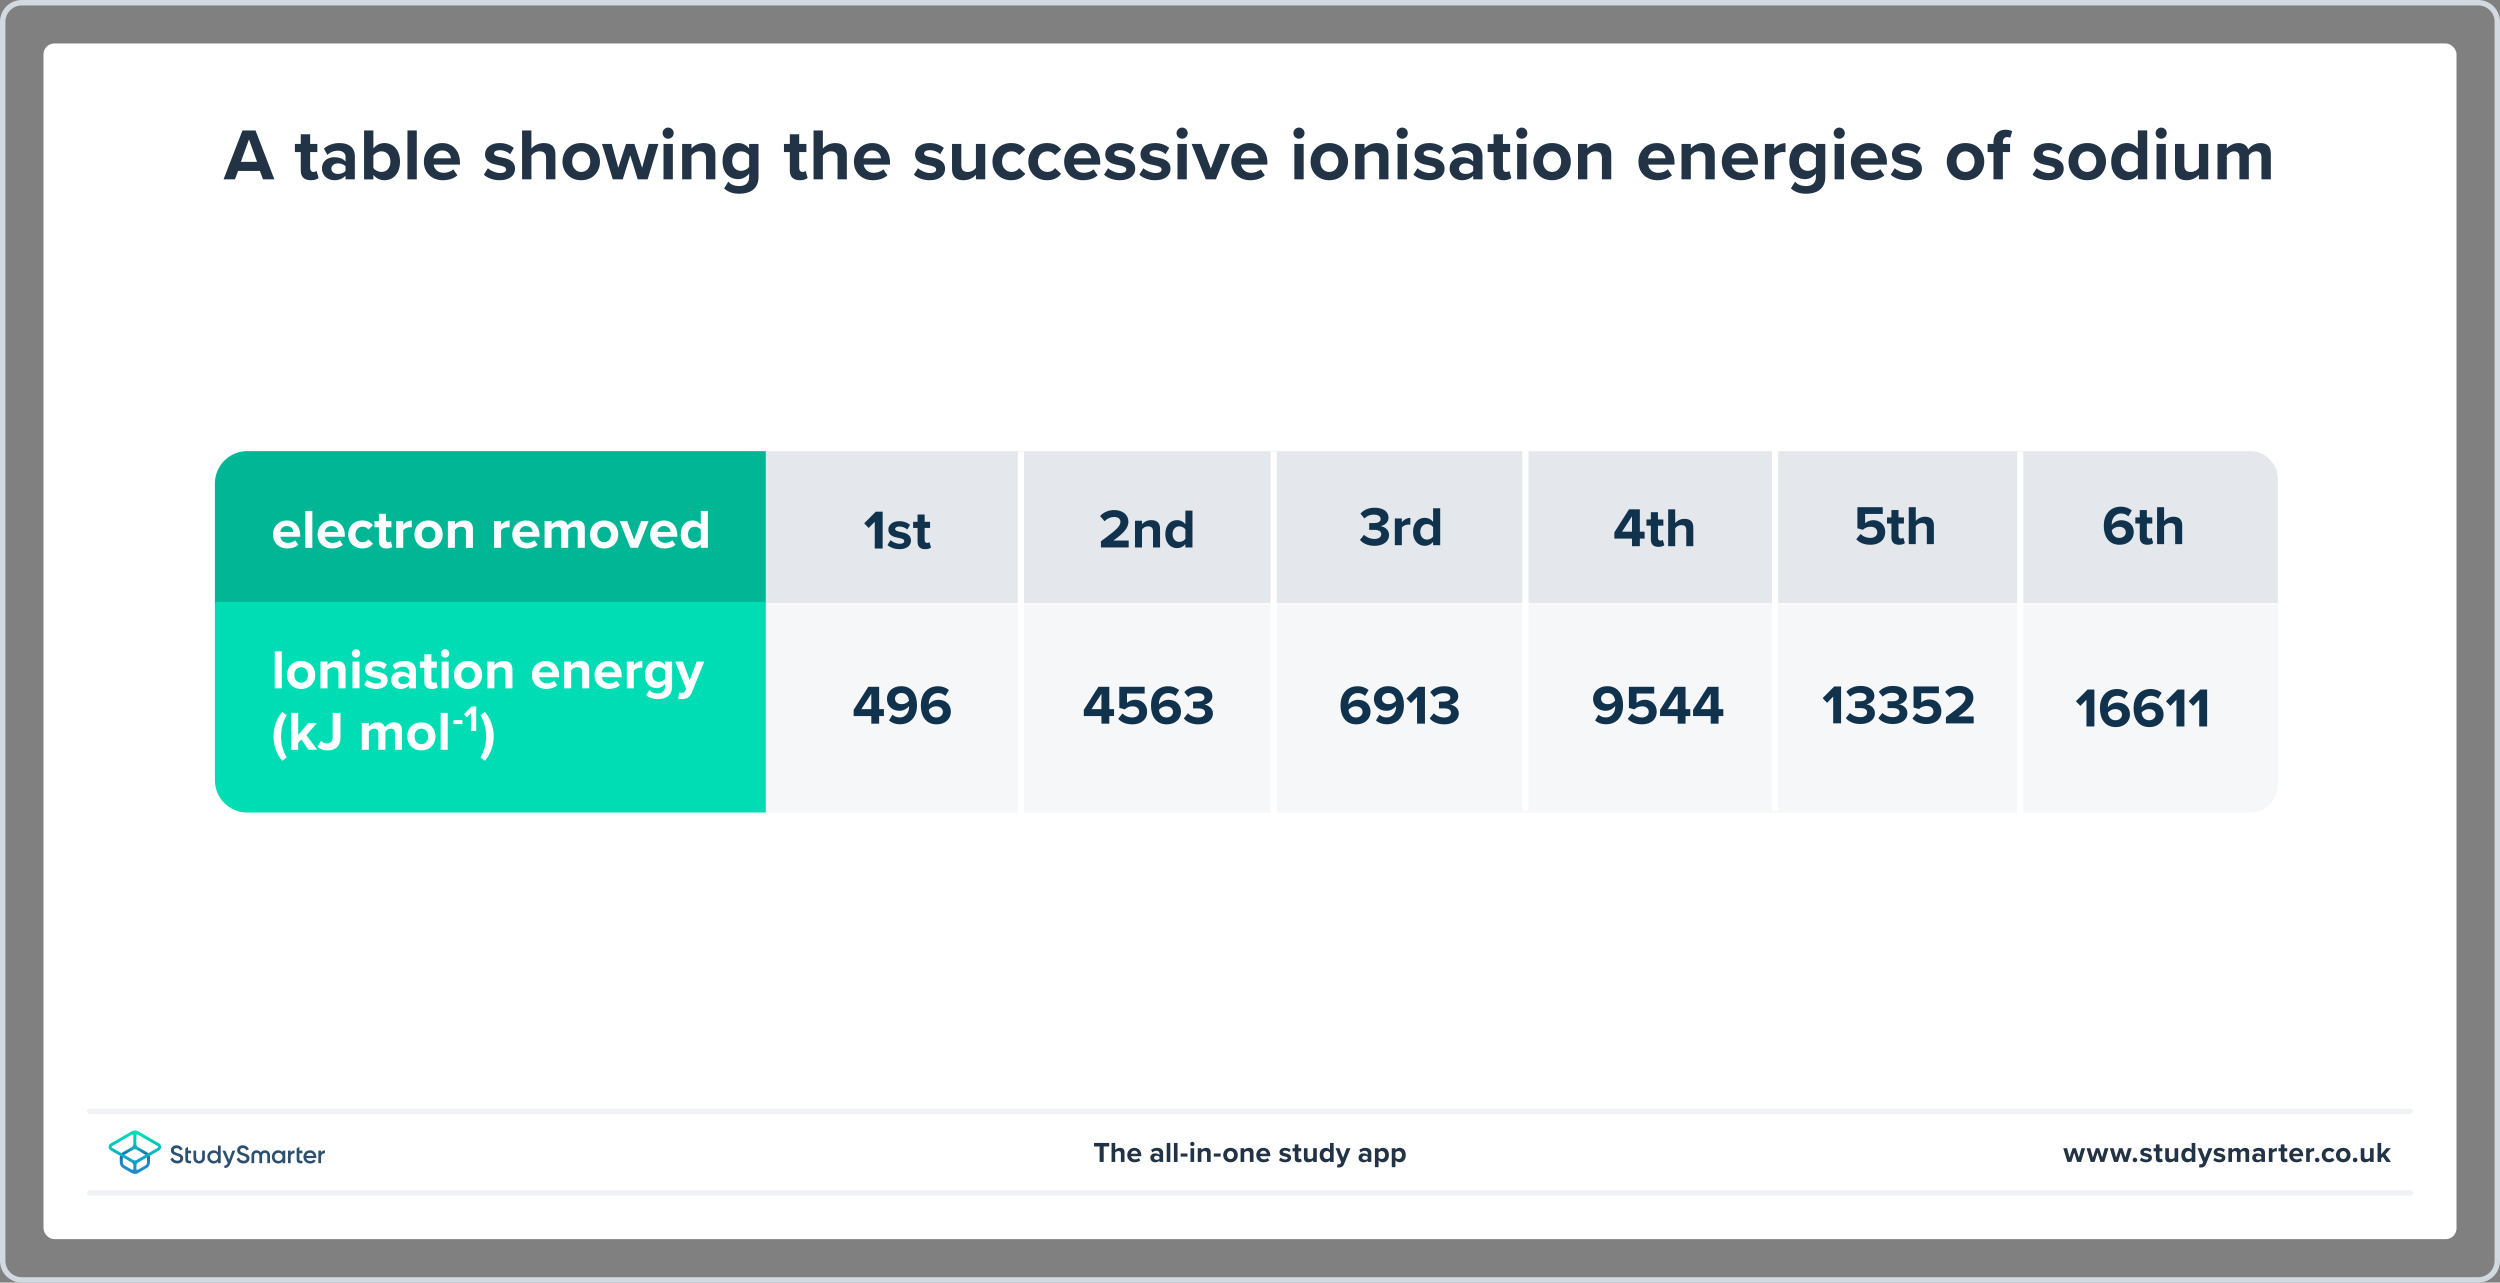 <?xml version="1.0" encoding="UTF-8"?><svg xmlns="http://www.w3.org/2000/svg" xmlns:xlink="http://www.w3.org/1999/xlink" viewBox="0 0 920 472"><rect x="0" y="0" width="920" height="472" fill="#808080" stroke="none"/><defs><style>.cls-1,.cls-2,.cls-3{fill:none;}.cls-4{fill:url(#linear-gradient);}.cls-2{stroke:#fff;stroke-width:2.262px;}.cls-2,.cls-3{stroke-miterlimit:10;}.cls-5{fill:#f6f7f9;}.cls-6{fill:#00dcb4;}.cls-7{fill:#00b695;}.cls-8{fill:#fff;}.cls-9{fill:#e4e8ec;}.cls-10{fill:#d2d9e0;}.cls-11{fill:#10324c;}.cls-12{fill:#213345;}.cls-13{fill:#2d506e;}.cls-3{stroke:#f0f2f5;stroke-linecap:round;stroke-width:2px;}.cls-14{fill:url(#linear-gradient-2);}</style><linearGradient id="linear-gradient" x1="49.625" y1="-1969.857" x2="49.625" y2="-1957.211" gradientTransform="translate(0 -1539.386) scale(1 -1)" gradientUnits="userSpaceOnUse"><stop offset="0" stop-color="#1e8cc8"/><stop offset=".153" stop-color="#1e8cc8"/><stop offset=".225" stop-color="#1d84c4"/><stop offset=".336" stop-color="#1b6ebb"/><stop offset=".4" stop-color="#195fb4"/><stop offset=".46" stop-color="#176fb6"/><stop offset=".576" stop-color="#1298bb"/><stop offset=".634" stop-color="#0fafbe"/><stop offset=".74" stop-color="#0cb7bc"/><stop offset=".903" stop-color="#05ccb8"/><stop offset="1" stop-color="#00dcb4"/></linearGradient><linearGradient id="linear-gradient-2" x1="49.647" y1="-1969.884" x2="49.647" y2="-1957.296" gradientTransform="translate(0 -1539.386) scale(1 -1)" gradientUnits="userSpaceOnUse"><stop offset="0" stop-color="#1e8cc8"/><stop offset=".624" stop-color="#0abebe"/><stop offset=".758" stop-color="#08c3bc"/><stop offset=".91" stop-color="#04d0b8"/><stop offset="1" stop-color="#00dcb4"/></linearGradient></defs><g id="Template"><rect class="cls-8" x="16" y="16" width="888" height="440" rx="4" ry="4"/><path class="cls-10" d="M912,2c3.309,0,6,2.692,6,6V464c0,3.308-2.691,6-6,6H8c-3.309,0-6-2.692-6-6V8c0-3.308,2.691-6,6-6H912m0-2H8C3.582,0,0,3.582,0,8V464c0,4.418,3.582,8,8,8H912c4.418,0,8-3.582,8-8V8c0-4.418-3.582-8-8-8h0Z"/></g><g id="Artwork"><path class="cls-7" d="M90.975,166.014h190.853v55.978H79.079v-44.082c0-6.565,5.33-11.895,11.895-11.895Z"/><path class="cls-6" d="M79.079,221.492h202.749v77.53H90.975c-6.565,0-11.895-5.33-11.895-11.895v-65.635h0Z"/><g><path class="cls-8" d="M105.56,191.524c2.931,0,4.926,2.198,4.926,5.415v.569h-7.308c.163,1.242,1.16,2.28,2.83,2.28,.915,0,1.994-.366,2.625-.978l1.141,1.67c-.998,.916-2.524,1.363-4.051,1.363-2.992,0-5.252-2.015-5.252-5.17,0-2.85,2.097-5.15,5.089-5.15Zm-2.422,4.234h4.844c-.06-.936-.712-2.178-2.422-2.178-1.608,0-2.3,1.2-2.422,2.178Z"/><path class="cls-8" d="M112.359,201.601v-13.577h2.585v13.577h-2.585Z"/><path class="cls-8" d="M121.968,191.524c2.931,0,4.926,2.198,4.926,5.415v.569h-7.308c.163,1.242,1.16,2.28,2.83,2.28,.915,0,1.994-.366,2.625-.978l1.141,1.67c-.998,.916-2.524,1.363-4.051,1.363-2.992,0-5.252-2.015-5.252-5.17,0-2.85,2.097-5.15,5.089-5.15Zm-2.422,4.234h4.844c-.06-.936-.712-2.178-2.422-2.178-1.608,0-2.3,1.2-2.422,2.178Z"/><path class="cls-8" d="M133.349,191.524c2.016,0,3.236,.876,3.888,1.792l-1.69,1.567c-.468-.672-1.181-1.059-2.076-1.059-1.567,0-2.666,1.14-2.666,2.85s1.099,2.87,2.666,2.87c.895,0,1.608-.407,2.076-1.059l1.69,1.567c-.651,.916-1.872,1.791-3.888,1.791-3.033,0-5.211-2.137-5.211-5.17,0-3.013,2.178-5.15,5.211-5.15Z"/><path class="cls-8" d="M139.435,199.158v-5.13h-1.628v-2.26h1.628v-2.687h2.606v2.687h1.995v2.26h-1.995v4.438c0,.61,.326,1.079,.895,1.079,.387,0,.754-.143,.895-.285l.55,1.954c-.387,.346-1.078,.631-2.157,.631-1.812,0-2.789-.936-2.789-2.687Z"/><path class="cls-8" d="M145.808,201.601v-9.832h2.585v1.344c.692-.875,1.914-1.567,3.135-1.567v2.524c-.183-.041-.427-.061-.712-.061-.856,0-1.995,.469-2.423,1.1v6.493h-2.585Z"/><path class="cls-8" d="M152.506,196.675c0-2.789,1.954-5.15,5.19-5.15,3.257,0,5.211,2.361,5.211,5.15,0,2.809-1.954,5.17-5.211,5.17-3.236,0-5.19-2.361-5.19-5.17Zm7.715,0c0-1.526-.916-2.85-2.524-2.85s-2.504,1.323-2.504,2.85c0,1.547,.895,2.87,2.504,2.87s2.524-1.323,2.524-2.87Z"/><path class="cls-8" d="M171.458,201.601v-5.943c0-1.364-.712-1.832-1.812-1.832-1.018,0-1.812,.569-2.239,1.16v6.615h-2.585v-9.832h2.585v1.283c.631-.754,1.832-1.527,3.44-1.527,2.157,0,3.195,1.222,3.195,3.135v6.941h-2.585Z"/><path class="cls-8" d="M181.821,201.601v-9.832h2.585v1.344c.692-.875,1.914-1.567,3.135-1.567v2.524c-.183-.041-.427-.061-.712-.061-.856,0-1.995,.469-2.423,1.1v6.493h-2.585Z"/><path class="cls-8" d="M193.607,191.524c2.931,0,4.926,2.198,4.926,5.415v.569h-7.308c.163,1.242,1.16,2.28,2.829,2.28,.916,0,1.995-.366,2.626-.978l1.141,1.67c-.998,.916-2.524,1.363-4.051,1.363-2.992,0-5.252-2.015-5.252-5.17,0-2.85,2.097-5.15,5.089-5.15Zm-2.422,4.234h4.844c-.06-.936-.712-2.178-2.422-2.178-1.608,0-2.3,1.2-2.422,2.178Z"/><path class="cls-8" d="M212.602,201.601v-6.208c0-.916-.407-1.567-1.466-1.567-.916,0-1.669,.61-2.036,1.14v6.636h-2.606v-6.208c0-.916-.406-1.567-1.465-1.567-.895,0-1.649,.61-2.036,1.16v6.615h-2.585v-9.832h2.585v1.283c.407-.591,1.71-1.527,3.217-1.527,1.445,0,2.36,.672,2.728,1.792,.569-.896,1.872-1.792,3.379-1.792,1.812,0,2.891,.957,2.891,2.973v7.104h-2.606Z"/><path class="cls-8" d="M217.122,196.675c0-2.789,1.954-5.15,5.19-5.15,3.257,0,5.211,2.361,5.211,5.15,0,2.809-1.954,5.17-5.211,5.17-3.236,0-5.19-2.361-5.19-5.17Zm7.715,0c0-1.526-.916-2.85-2.524-2.85-1.607,0-2.504,1.323-2.504,2.85,0,1.547,.896,2.87,2.504,2.87,1.608,0,2.524-1.323,2.524-2.87Z"/><path class="cls-8" d="M231.983,201.601l-3.949-9.832h2.769l2.564,6.84,2.564-6.84h2.789l-3.949,9.832h-2.788Z"/><path class="cls-8" d="M244.34,191.524c2.931,0,4.926,2.198,4.926,5.415v.569h-7.308c.163,1.242,1.16,2.28,2.829,2.28,.916,0,1.995-.366,2.626-.978l1.141,1.67c-.998,.916-2.524,1.363-4.051,1.363-2.992,0-5.252-2.015-5.252-5.17,0-2.85,2.097-5.15,5.089-5.15Zm-2.422,4.234h4.844c-.06-.936-.712-2.178-2.422-2.178-1.608,0-2.3,1.2-2.422,2.178Z"/><path class="cls-8" d="M257.897,201.601v-1.241c-.773,.956-1.853,1.485-3.032,1.485-2.483,0-4.356-1.873-4.356-5.149,0-3.217,1.853-5.171,4.356-5.171,1.16,0,2.259,.509,3.032,1.507v-5.008h2.606v13.577h-2.606Zm0-6.656c-.447-.651-1.363-1.119-2.239-1.119-1.465,0-2.482,1.16-2.482,2.87,0,1.69,1.018,2.85,2.482,2.85,.876,0,1.792-.469,2.239-1.12v-3.481Z"/></g><g><path class="cls-8" d="M101.102,253.294v-13.577h2.585v13.577h-2.585Z"/><path class="cls-8" d="M105.621,248.368c0-2.789,1.954-5.15,5.19-5.15,3.257,0,5.211,2.361,5.211,5.15,0,2.809-1.954,5.17-5.211,5.17-3.236,0-5.19-2.361-5.19-5.17Zm7.715,0c0-1.526-.916-2.85-2.524-2.85s-2.504,1.323-2.504,2.85c0,1.547,.895,2.87,2.504,2.87s2.524-1.323,2.524-2.87Z"/><path class="cls-8" d="M124.573,253.294v-5.943c0-1.364-.712-1.832-1.812-1.832-1.018,0-1.812,.569-2.239,1.16v6.615h-2.585v-9.832h2.585v1.283c.631-.754,1.832-1.527,3.44-1.527,2.157,0,3.195,1.222,3.195,3.135v6.941h-2.585Z"/><path class="cls-8" d="M129.46,240.47c0-.855,.713-1.547,1.547-1.547,.856,0,1.547,.692,1.547,1.547,0,.856-.691,1.548-1.547,1.548-.834,0-1.547-.692-1.547-1.548Zm.265,12.824v-9.832h2.585v9.832h-2.585Z"/><path class="cls-8" d="M135.14,250.2c.713,.672,2.178,1.343,3.399,1.343,1.119,0,1.648-.387,1.648-.997,0-.692-.855-.936-1.974-1.16-1.69-.326-3.868-.732-3.868-3.073,0-1.649,1.445-3.095,4.03-3.095,1.669,0,2.992,.57,3.949,1.344l-1.018,1.77c-.591-.631-1.71-1.14-2.911-1.14-.936,0-1.547,.347-1.547,.916,0,.61,.773,.835,1.873,1.059,1.69,.326,3.948,.773,3.948,3.216,0,1.812-1.526,3.155-4.254,3.155-1.71,0-3.358-.57-4.396-1.526l1.119-1.812Z"/><path class="cls-8" d="M150.489,253.294v-1.018c-.672,.794-1.832,1.262-3.114,1.262-1.567,0-3.42-1.059-3.42-3.257,0-2.3,1.853-3.135,3.42-3.135,1.303,0,2.463,.407,3.114,1.201v-1.364c0-.997-.856-1.648-2.158-1.648-1.058,0-2.035,.387-2.87,1.16l-.977-1.73c1.201-1.058,2.748-1.547,4.295-1.547,2.239,0,4.295,.895,4.295,3.726v6.351h-2.585Zm0-3.582c-.428-.57-1.242-.856-2.076-.856-1.018,0-1.853,.55-1.853,1.486,0,.916,.835,1.445,1.853,1.445,.834,0,1.648-.285,2.076-.856v-1.221Z"/><path class="cls-8" d="M156.149,250.852v-5.13h-1.628v-2.26h1.628v-2.687h2.606v2.687h1.995v2.26h-1.995v4.438c0,.61,.326,1.079,.895,1.079,.387,0,.754-.143,.896-.285l.549,1.954c-.387,.346-1.078,.631-2.157,.631-1.812,0-2.789-.936-2.789-2.687Z"/><path class="cls-8" d="M162.257,240.47c0-.855,.713-1.547,1.547-1.547,.856,0,1.547,.692,1.547,1.547,0,.856-.691,1.548-1.547,1.548-.834,0-1.547-.692-1.547-1.548Zm.265,12.824v-9.832h2.585v9.832h-2.585Z"/><path class="cls-8" d="M167.041,248.368c0-2.789,1.954-5.15,5.19-5.15,3.257,0,5.211,2.361,5.211,5.15,0,2.809-1.954,5.17-5.211,5.17-3.236,0-5.19-2.361-5.19-5.17Zm7.715,0c0-1.526-.916-2.85-2.524-2.85s-2.504,1.323-2.504,2.85c0,1.547,.895,2.87,2.504,2.87s2.524-1.323,2.524-2.87Z"/><path class="cls-8" d="M185.993,253.294v-5.943c0-1.364-.712-1.832-1.812-1.832-1.018,0-1.812,.569-2.239,1.16v6.615h-2.585v-9.832h2.585v1.283c.631-.754,1.832-1.527,3.44-1.527,2.157,0,3.195,1.222,3.195,3.135v6.941h-2.585Z"/><path class="cls-8" d="M200.815,243.218c2.931,0,4.926,2.198,4.926,5.415v.569h-7.308c.163,1.242,1.16,2.28,2.829,2.28,.916,0,1.995-.366,2.626-.978l1.141,1.67c-.998,.916-2.524,1.363-4.051,1.363-2.992,0-5.252-2.015-5.252-5.17,0-2.85,2.097-5.15,5.089-5.15Zm-2.422,4.234h4.844c-.06-.936-.712-2.178-2.422-2.178-1.608,0-2.3,1.2-2.422,2.178Z"/><path class="cls-8" d="M214.25,253.294v-5.943c0-1.364-.712-1.832-1.812-1.832-1.018,0-1.812,.569-2.239,1.16v6.615h-2.585v-9.832h2.585v1.283c.631-.754,1.832-1.527,3.44-1.527,2.157,0,3.195,1.222,3.195,3.135v6.941h-2.585Z"/><path class="cls-8" d="M223.86,243.218c2.931,0,4.926,2.198,4.926,5.415v.569h-7.308c.163,1.242,1.16,2.28,2.83,2.28,.915,0,1.994-.366,2.625-.978l1.141,1.67c-.998,.916-2.524,1.363-4.051,1.363-2.992,0-5.252-2.015-5.252-5.17,0-2.85,2.097-5.15,5.089-5.15Zm-2.422,4.234h4.844c-.06-.936-.712-2.178-2.422-2.178-1.608,0-2.3,1.2-2.422,2.178Z"/><path class="cls-8" d="M230.66,253.294v-9.832h2.585v1.344c.692-.875,1.914-1.567,3.135-1.567v2.524c-.183-.041-.427-.061-.712-.061-.856,0-1.995,.469-2.423,1.1v6.493h-2.585Z"/><path class="cls-8" d="M238.946,253.945c.794,.875,1.832,1.222,3.073,1.222,1.242,0,2.707-.55,2.707-2.483v-.998c-.773,.978-1.832,1.547-3.032,1.547-2.463,0-4.336-1.73-4.336-5.007,0-3.216,1.853-5.008,4.336-5.008,1.181,0,2.239,.509,3.032,1.507v-1.263h2.606v9.16c0,3.745-2.89,4.661-5.312,4.661-1.69,0-3.013-.387-4.233-1.465l1.16-1.873Zm5.78-7.308c-.427-.651-1.363-1.119-2.219-1.119-1.465,0-2.482,1.018-2.482,2.707s1.018,2.707,2.482,2.707c.856,0,1.792-.488,2.219-1.119v-3.176Z"/><path class="cls-8" d="M249.94,254.82c.224,.102,.569,.163,.815,.163,.671,0,1.119-.184,1.363-.713l.366-.834-3.989-9.975h2.769l2.564,6.84,2.564-6.84h2.789l-4.621,11.44c-.732,1.852-2.035,2.341-3.725,2.381-.306,0-.957-.06-1.282-.143l.387-2.32Z"/><path class="cls-8" d="M103.87,279.966c-1.975-2.219-3.216-5.72-3.216-8.997s1.241-6.758,3.216-8.997l1.628,1.222c-1.384,2.483-2.056,4.722-2.056,7.775s.672,5.292,2.056,7.735l-1.628,1.262Z"/><path class="cls-8" d="M113.519,275.915l-2.606-3.786-1.181,1.262v2.524h-2.585v-13.577h2.585v8.122l3.726-4.377h3.175l-3.888,4.458,4.01,5.374h-3.236Z"/><path class="cls-8" d="M118.141,272.617c.529,.509,1.222,.978,2.158,.978,1.282,0,2.117-.856,2.117-2.178v-9.079h2.89v9.119c0,3.217-1.994,4.702-4.783,4.702-1.384,0-2.666-.366-3.644-1.323l1.262-2.219Z"/><path class="cls-8" d="M145.339,275.915v-6.208c0-.916-.407-1.567-1.466-1.567-.916,0-1.669,.61-2.036,1.14v6.636h-2.606v-6.208c0-.916-.406-1.567-1.465-1.567-.895,0-1.649,.61-2.036,1.16v6.615h-2.585v-9.832h2.585v1.283c.407-.591,1.71-1.527,3.217-1.527,1.445,0,2.361,.672,2.728,1.792,.569-.896,1.872-1.792,3.379-1.792,1.812,0,2.891,.957,2.891,2.973v7.104h-2.606Z"/><path class="cls-8" d="M149.859,270.989c0-2.789,1.954-5.15,5.19-5.15,3.257,0,5.211,2.361,5.211,5.15,0,2.809-1.954,5.17-5.211,5.17-3.236,0-5.19-2.361-5.19-5.17Zm7.715,0c0-1.526-.916-2.85-2.524-2.85s-2.504,1.323-2.504,2.85c0,1.547,.895,2.87,2.504,2.87s2.524-1.323,2.524-2.87Z"/><path class="cls-8" d="M162.176,275.915v-13.577h2.585v13.577h-2.585Z"/><path class="cls-8" d="M176.812,263.193l1.629-1.222c1.995,2.239,3.257,5.72,3.257,8.997s-1.262,6.778-3.257,8.997l-1.629-1.262c1.405-2.443,2.076-4.682,2.076-7.735s-.671-5.292-2.076-7.775Z"/></g><g><path class="cls-8" d="M166.904,266.477v-1.466h3.255v1.466h-3.255Z"/><path class="cls-8" d="M173.309,269.026v-6.565l-1.492,1.533-1.099-1.153,2.849-2.862h1.682v9.048h-1.94Z"/></g><path class="cls-9" d="M281.871,166.021H828.025c5.647,0,10.231,4.585,10.231,10.231v45.746H281.871v-55.978h0Z"/><path class="cls-5" d="M281.871,222.424H838.257v66.392c0,5.647-4.585,10.231-10.231,10.231H281.871v-76.623h0Z"/><g><path class="cls-11" d="M321.906,201.861v-9.852l-2.238,2.3-1.649-1.73,4.274-4.295h2.524v13.577h-2.911Z"/><path class="cls-11" d="M327.709,198.768c.713,.672,2.178,1.343,3.399,1.343,1.119,0,1.648-.387,1.648-.997,0-.692-.855-.936-1.974-1.16-1.69-.325-3.868-.732-3.868-3.073,0-1.649,1.445-3.095,4.03-3.095,1.669,0,2.992,.57,3.949,1.344l-1.018,1.77c-.591-.631-1.71-1.14-2.911-1.14-.936,0-1.547,.347-1.547,.916,0,.61,.773,.835,1.873,1.059,1.69,.326,3.948,.773,3.948,3.216,0,1.812-1.526,3.155-4.254,3.155-1.71,0-3.358-.569-4.396-1.526l1.119-1.812Z"/><path class="cls-11" d="M337.664,199.419v-5.13h-1.628v-2.26h1.628v-2.687h2.606v2.687h1.995v2.26h-1.995v4.438c0,.61,.326,1.079,.895,1.079,.387,0,.754-.143,.895-.285l.55,1.954c-.387,.346-1.078,.631-2.157,.631-1.812,0-2.789-.936-2.789-2.687Z"/></g><g><path class="cls-11" d="M320.639,266.318v-2.809h-6.493v-2.28l5.394-8.488h3.989v8.224h1.751v2.545h-1.751v2.809h-2.891Zm0-11.012l-3.664,5.658h3.664v-5.658Z"/><path class="cls-11" d="M328.437,262.981c.732,.671,1.506,1.038,2.707,1.038,2.178,0,3.399-1.853,3.399-3.908v-.285c-.651,.916-2.016,1.75-3.501,1.75-2.443,0-4.642-1.506-4.642-4.396,0-2.647,2.117-4.661,5.211-4.661,4.112,0,5.842,3.176,5.842,7.022,0,4.092-2.3,7.002-6.31,7.002-1.648,0-3.033-.549-3.989-1.404l1.282-2.157Zm3.297-7.959c-1.547,0-2.381,1.078-2.381,2.035,0,1.445,1.2,2.076,2.503,2.076,1.019,0,2.016-.468,2.647-1.262-.102-1.303-.834-2.85-2.769-2.85Z"/><path class="cls-11" d="M345.19,252.538c1.648,0,3.033,.569,4.01,1.404l-1.303,2.178c-.732-.691-1.506-1.078-2.707-1.078-2.056,0-3.399,1.77-3.399,3.928,0,.102,0,.204,.021,.285,.631-.916,1.995-1.73,3.481-1.73,2.443,0,4.621,1.486,4.621,4.377,0,2.647-2.097,4.661-5.19,4.661-4.133,0-5.862-3.175-5.862-7.002,0-4.112,2.32-7.022,6.33-7.022Zm-.732,7.389c-1.018,0-1.995,.509-2.647,1.303,.122,1.303,.855,2.809,2.769,2.809,1.567,0,2.401-1.058,2.401-2.015,0-1.466-1.2-2.097-2.523-2.097Z"/></g><g><path class="cls-11" d="M405.334,266.318v-2.809h-6.493v-2.28l5.394-8.488h3.989v8.224h1.751v2.545h-1.751v2.809h-2.891Zm0-11.012l-3.664,5.658h3.664v-5.658Z"/><path class="cls-11" d="M413.07,262.573c.936,.956,2.198,1.465,3.623,1.465,1.608,0,2.524-.915,2.524-2.035,0-1.241-.895-2.076-2.442-2.076-1.12,0-2.036,.346-2.85,1.119l-2.016-.549v-7.756h9.322v2.483h-6.493v3.399c.713-.631,1.812-1.119,3.054-1.119,2.3,0,4.356,1.628,4.356,4.376,0,2.87-2.157,4.682-5.435,4.682-2.361,0-4.071-.773-5.231-2.035l1.588-1.954Z"/><path class="cls-11" d="M429.886,252.538c1.648,0,3.033,.569,4.01,1.404l-1.303,2.178c-.732-.691-1.506-1.078-2.707-1.078-2.056,0-3.399,1.77-3.399,3.928,0,.102,0,.204,.021,.285,.631-.916,1.995-1.73,3.481-1.73,2.443,0,4.621,1.486,4.621,4.377,0,2.647-2.097,4.661-5.19,4.661-4.133,0-5.862-3.175-5.862-7.002,0-4.112,2.32-7.022,6.33-7.022Zm-.732,7.389c-1.018,0-1.995,.509-2.647,1.303,.122,1.303,.855,2.809,2.769,2.809,1.567,0,2.401-1.058,2.401-2.015,0-1.466-1.2-2.097-2.523-2.097Z"/><path class="cls-11" d="M437.154,262.491c.936,.978,2.423,1.547,3.746,1.547,1.648,0,2.564-.712,2.564-1.75,0-1.1-.835-1.608-2.728-1.608-.57,0-1.486,0-1.69,.021v-2.523c.244,.019,1.16,.019,1.69,.019,1.506,0,2.504-.488,2.504-1.506,0-1.079-1.1-1.629-2.524-1.629-1.323,0-2.504,.51-3.46,1.425l-1.426-1.791c1.1-1.241,2.81-2.157,5.191-2.157,3.175,0,5.129,1.425,5.129,3.684,0,1.71-1.466,2.83-2.972,3.095,1.384,.143,3.176,1.221,3.176,3.257,0,2.341-2.097,3.989-5.354,3.989-2.504,0-4.356-.957-5.354-2.178l1.506-1.894Z"/></g><g><path class="cls-11" d="M499.63,252.538c1.648,0,3.033,.569,4.01,1.404l-1.303,2.178c-.732-.691-1.506-1.078-2.707-1.078-2.056,0-3.399,1.77-3.399,3.928,0,.102,0,.204,.021,.285,.631-.916,1.995-1.73,3.481-1.73,2.443,0,4.621,1.486,4.621,4.377,0,2.647-2.097,4.661-5.19,4.661-4.133,0-5.862-3.175-5.862-7.002,0-4.112,2.32-7.022,6.33-7.022Zm-.732,7.389c-1.018,0-1.995,.509-2.647,1.303,.122,1.303,.855,2.809,2.769,2.809,1.567,0,2.401-1.058,2.401-2.015,0-1.466-1.2-2.097-2.523-2.097Z"/><path class="cls-11" d="M507.632,262.981c.732,.671,1.506,1.038,2.707,1.038,2.178,0,3.399-1.853,3.399-3.908v-.285c-.651,.916-2.016,1.75-3.501,1.75-2.443,0-4.642-1.506-4.642-4.396,0-2.647,2.117-4.661,5.211-4.661,4.112,0,5.842,3.176,5.842,7.022,0,4.092-2.3,7.002-6.31,7.002-1.648,0-3.033-.549-3.989-1.404l1.282-2.157Zm3.297-7.959c-1.547,0-2.381,1.078-2.381,2.035,0,1.445,1.2,2.076,2.503,2.076,1.019,0,2.016-.468,2.647-1.262-.102-1.303-.834-2.85-2.769-2.85Z"/><path class="cls-11" d="M521.474,266.318v-9.852l-2.238,2.3-1.649-1.73,4.274-4.295h2.524v13.577h-2.911Z"/><path class="cls-11" d="M527.643,262.491c.936,.978,2.423,1.547,3.746,1.547,1.648,0,2.564-.712,2.564-1.75,0-1.1-.835-1.608-2.728-1.608-.57,0-1.486,0-1.69,.021v-2.523c.244,.019,1.16,.019,1.69,.019,1.506,0,2.504-.488,2.504-1.506,0-1.079-1.1-1.629-2.524-1.629-1.323,0-2.504,.51-3.46,1.425l-1.426-1.791c1.1-1.241,2.81-2.157,5.191-2.157,3.175,0,5.129,1.425,5.129,3.684,0,1.71-1.466,2.83-2.972,3.095,1.384,.143,3.176,1.221,3.176,3.257,0,2.341-2.097,3.989-5.354,3.989-2.504,0-4.356-.957-5.354-2.178l1.506-1.894Z"/></g><g><path class="cls-11" d="M588.277,262.981c.732,.671,1.506,1.038,2.707,1.038,2.178,0,3.399-1.853,3.399-3.908v-.285c-.651,.916-2.016,1.75-3.501,1.75-2.443,0-4.642-1.506-4.642-4.396,0-2.647,2.117-4.661,5.211-4.661,4.112,0,5.842,3.176,5.842,7.022,0,4.092-2.3,7.002-6.31,7.002-1.648,0-3.033-.549-3.989-1.404l1.282-2.157Zm3.297-7.959c-1.547,0-2.381,1.078-2.381,2.035,0,1.445,1.2,2.076,2.503,2.076,1.019,0,2.016-.468,2.647-1.262-.102-1.303-.834-2.85-2.769-2.85Z"/><path class="cls-11" d="M600.594,262.573c.936,.956,2.198,1.465,3.623,1.465,1.608,0,2.524-.915,2.524-2.035,0-1.241-.895-2.076-2.442-2.076-1.12,0-2.036,.346-2.85,1.119l-2.016-.549v-7.756h9.322v2.483h-6.493v3.399c.713-.631,1.812-1.119,3.054-1.119,2.3,0,4.356,1.628,4.356,4.376,0,2.87-2.157,4.682-5.435,4.682-2.361,0-4.071-.773-5.231-2.035l1.588-1.954Z"/><path class="cls-11" d="M617.388,266.318v-2.809h-6.493v-2.28l5.394-8.488h3.989v8.224h1.751v2.545h-1.751v2.809h-2.891Zm0-11.012l-3.664,5.658h3.664v-5.658Z"/><path class="cls-11" d="M629.542,266.318v-2.809h-6.493v-2.28l5.394-8.488h3.989v8.224h1.751v2.545h-1.751v2.809h-2.891Zm0-11.012l-3.664,5.658h3.664v-5.658Z"/></g><g><path class="cls-11" d="M674.608,266.198v-9.852l-2.238,2.3-1.649-1.73,4.274-4.295h2.524v13.577h-2.911Z"/><path class="cls-11" d="M680.777,262.371c.936,.978,2.423,1.548,3.746,1.548,1.648,0,2.564-.713,2.564-1.751,0-1.1-.835-1.608-2.728-1.608-.57,0-1.486,0-1.69,.021v-2.524c.244,.021,1.16,.021,1.69,.021,1.506,0,2.504-.488,2.504-1.506,0-1.079-1.1-1.629-2.524-1.629-1.323,0-2.504,.509-3.46,1.425l-1.426-1.791c1.1-1.241,2.81-2.157,5.191-2.157,3.175,0,5.129,1.425,5.129,3.685,0,1.709-1.466,2.829-2.972,3.094,1.384,.143,3.176,1.221,3.176,3.257,0,2.341-2.097,3.989-5.354,3.989-2.504,0-4.356-.957-5.354-2.178l1.506-1.894Z"/><path class="cls-11" d="M692.727,262.371c.936,.978,2.423,1.548,3.746,1.548,1.648,0,2.564-.713,2.564-1.751,0-1.1-.835-1.608-2.728-1.608-.57,0-1.486,0-1.69,.021v-2.524c.244,.021,1.16,.021,1.69,.021,1.506,0,2.504-.488,2.504-1.506,0-1.079-1.1-1.629-2.524-1.629-1.323,0-2.504,.509-3.46,1.425l-1.426-1.791c1.1-1.241,2.81-2.157,5.191-2.157,3.175,0,5.129,1.425,5.129,3.685,0,1.709-1.465,2.829-2.972,3.094,1.384,.143,3.176,1.221,3.176,3.257,0,2.341-2.097,3.989-5.354,3.989-2.504,0-4.356-.957-5.354-2.178l1.506-1.894Z"/><path class="cls-11" d="M705.35,262.453c.936,.956,2.198,1.466,3.623,1.466,1.608,0,2.524-.916,2.524-2.036,0-1.241-.895-2.076-2.442-2.076-1.12,0-2.036,.346-2.85,1.119l-2.016-.549v-7.756h9.322v2.483h-6.493v3.399c.713-.631,1.812-1.119,3.054-1.119,2.3,0,4.356,1.628,4.356,4.376,0,2.87-2.157,4.682-5.435,4.682-2.361,0-4.071-.773-5.231-2.035l1.588-1.954Z"/><path class="cls-11" d="M716.1,266.198v-2.279c5.557-4.092,7.186-5.496,7.186-7.166,0-1.18-1.079-1.77-2.219-1.77-1.527,0-2.708,.61-3.624,1.567l-1.648-1.913c1.323-1.527,3.338-2.219,5.231-2.219,2.891,0,5.19,1.628,5.19,4.335,0,2.321-1.913,4.336-5.557,6.901h5.658v2.544h-10.218Z"/></g><g><path class="cls-11" d="M767.821,267.33v-9.852l-2.238,2.3-1.649-1.73,4.274-4.295h2.524v13.577h-2.911Z"/><path class="cls-11" d="M779.1,253.55c1.648,0,3.033,.569,4.01,1.404l-1.303,2.178c-.732-.691-1.506-1.078-2.707-1.078-2.056,0-3.399,1.77-3.399,3.928,0,.102,0,.204,.021,.285,.631-.916,1.995-1.73,3.481-1.73,2.443,0,4.621,1.486,4.621,4.377,0,2.647-2.097,4.661-5.19,4.661-4.133,0-5.862-3.175-5.862-7.002,0-4.112,2.32-7.022,6.33-7.022Zm-.732,7.389c-1.018,0-1.995,.509-2.647,1.303,.122,1.303,.855,2.809,2.769,2.809,1.567,0,2.401-1.058,2.401-2.015,0-1.466-1.2-2.097-2.523-2.097Z"/><path class="cls-11" d="M791.477,253.55c1.648,0,3.033,.569,4.01,1.404l-1.303,2.178c-.732-.691-1.506-1.078-2.707-1.078-2.056,0-3.399,1.77-3.399,3.928,0,.102,0,.204,.021,.285,.631-.916,1.995-1.73,3.481-1.73,2.443,0,4.621,1.486,4.621,4.377,0,2.647-2.097,4.661-5.19,4.661-4.133,0-5.862-3.175-5.862-7.002,0-4.112,2.32-7.022,6.33-7.022Zm-.732,7.389c-1.018,0-1.995,.509-2.647,1.303,.122,1.303,.855,2.809,2.769,2.809,1.567,0,2.401-1.058,2.401-2.015,0-1.466-1.2-2.097-2.523-2.097Z"/><path class="cls-11" d="M800.943,267.33v-9.852l-2.238,2.3-1.649-1.73,4.274-4.295h2.524v13.577h-2.911Z"/><path class="cls-11" d="M809.311,267.33v-9.852l-2.238,2.3-1.649-1.73,4.274-4.295h2.524v13.577h-2.911Z"/></g><g><path class="cls-11" d="M405.138,201.472v-2.279c5.557-4.092,7.185-5.496,7.185-7.166,0-1.18-1.078-1.77-2.218-1.77-1.527,0-2.708,.61-3.624,1.567l-1.648-1.913c1.323-1.527,3.338-2.219,5.231-2.219,2.891,0,5.19,1.628,5.19,4.335,0,2.321-1.913,4.336-5.557,6.901h5.658v2.544h-10.218Z"/><path class="cls-11" d="M424.313,201.472v-5.943c0-1.364-.712-1.832-1.812-1.832-1.018,0-1.812,.569-2.239,1.16v6.615h-2.585v-9.832h2.585v1.283c.631-.754,1.832-1.527,3.44-1.527,2.157,0,3.195,1.222,3.195,3.135v6.941h-2.585Z"/><path class="cls-11" d="M436.223,201.472v-1.241c-.773,.956-1.852,1.485-3.032,1.485-2.483,0-4.356-1.873-4.356-5.149,0-3.217,1.853-5.171,4.356-5.171,1.16,0,2.259,.509,3.032,1.507v-5.008h2.606v13.577h-2.606Zm0-6.656c-.447-.651-1.363-1.119-2.239-1.119-1.465,0-2.482,1.16-2.482,2.87,0,1.69,1.018,2.85,2.482,2.85,.876,0,1.792-.469,2.239-1.12v-3.481Z"/></g><g><path class="cls-11" d="M501.978,196.797c.936,.978,2.423,1.548,3.746,1.548,1.648,0,2.564-.713,2.564-1.751,0-1.1-.835-1.608-2.728-1.608-.57,0-1.486,0-1.69,.021v-2.524c.244,.021,1.16,.021,1.69,.021,1.506,0,2.504-.488,2.504-1.506,0-1.079-1.1-1.629-2.524-1.629-1.323,0-2.504,.509-3.46,1.425l-1.426-1.791c1.1-1.241,2.81-2.157,5.191-2.157,3.175,0,5.129,1.425,5.129,3.685,0,1.709-1.465,2.829-2.972,3.094,1.384,.143,3.176,1.221,3.176,3.257,0,2.341-2.097,3.989-5.354,3.989-2.504,0-4.356-.957-5.354-2.178l1.506-1.894Z"/><path class="cls-11" d="M513.297,200.624v-9.832h2.585v1.344c.692-.875,1.914-1.567,3.135-1.567v2.524c-.183-.041-.427-.061-.712-.061-.856,0-1.995,.469-2.423,1.1v6.493h-2.585Z"/><path class="cls-11" d="M527.384,200.624v-1.241c-.773,.956-1.853,1.485-3.032,1.485-2.483,0-4.356-1.873-4.356-5.149,0-3.217,1.853-5.171,4.356-5.171,1.16,0,2.259,.509,3.032,1.507v-5.008h2.606v13.577h-2.606Zm0-6.656c-.447-.651-1.363-1.119-2.239-1.119-1.465,0-2.482,1.16-2.482,2.87,0,1.69,1.018,2.85,2.482,2.85,.876,0,1.792-.469,2.239-1.12v-3.481Z"/></g><g><path class="cls-11" d="M600.577,201.007v-2.809h-6.493v-2.28l5.394-8.488h3.989v8.224h1.751v2.545h-1.751v2.809h-2.891Zm0-11.012l-3.664,5.658h3.664v-5.658Z"/><path class="cls-11" d="M607.519,198.565v-5.13h-1.628v-2.26h1.628v-2.687h2.606v2.687h1.995v2.26h-1.995v4.438c0,.61,.326,1.079,.895,1.079,.387,0,.754-.143,.895-.285l.55,1.954c-.387,.346-1.078,.631-2.157,.631-1.812,0-2.789-.936-2.789-2.687Z"/><path class="cls-11" d="M620.549,201.007v-5.984c0-1.364-.712-1.791-1.832-1.791-.997,0-1.791,.569-2.239,1.16v6.615h-2.585v-13.577h2.585v5.028c.631-.754,1.853-1.527,3.461-1.527,2.157,0,3.195,1.181,3.195,3.095v6.981h-2.585Z"/></g><g><path class="cls-11" d="M684.688,196.487c.936,.956,2.198,1.465,3.623,1.465,1.608,0,2.524-.915,2.524-2.035,0-1.241-.895-2.076-2.442-2.076-1.12,0-2.036,.346-2.85,1.119l-2.016-.549v-7.756h9.322v2.483h-6.493v3.399c.713-.631,1.812-1.119,3.054-1.119,2.3,0,4.356,1.628,4.356,4.376,0,2.87-2.157,4.682-5.435,4.682-2.361,0-4.071-.773-5.231-2.035l1.588-1.954Z"/><path class="cls-11" d="M696.048,197.79v-5.13h-1.628v-2.26h1.628v-2.687h2.606v2.687h1.995v2.26h-1.995v4.438c0,.61,.326,1.079,.895,1.079,.387,0,.754-.143,.896-.285l.549,1.954c-.387,.346-1.078,.631-2.157,.631-1.812,0-2.789-.936-2.789-2.687Z"/><path class="cls-11" d="M709.076,200.232v-5.984c0-1.364-.712-1.791-1.832-1.791-.997,0-1.791,.569-2.239,1.16v6.615h-2.585v-13.577h2.585v5.028c.631-.754,1.853-1.527,3.461-1.527,2.157,0,3.195,1.181,3.195,3.095v6.981h-2.585Z"/></g><g><path class="cls-11" d="M780.51,186.452c1.648,0,3.033,.569,4.01,1.404l-1.303,2.178c-.732-.691-1.506-1.078-2.707-1.078-2.056,0-3.399,1.77-3.399,3.928,0,.102,0,.204,.021,.285,.631-.916,1.995-1.73,3.481-1.73,2.443,0,4.621,1.486,4.621,4.377,0,2.647-2.097,4.661-5.19,4.661-4.133,0-5.862-3.175-5.862-7.002,0-4.112,2.32-7.022,6.33-7.022Zm-.732,7.389c-1.018,0-1.995,.509-2.647,1.303,.122,1.303,.855,2.809,2.769,2.809,1.567,0,2.401-1.058,2.401-2.015,0-1.466-1.2-2.097-2.523-2.097Z"/><path class="cls-11" d="M787.433,197.79v-5.13h-1.628v-2.26h1.628v-2.687h2.606v2.687h1.995v2.26h-1.995v4.438c0,.61,.326,1.079,.895,1.079,.387,0,.754-.143,.896-.285l.549,1.954c-.387,.346-1.078,.631-2.157,.631-1.812,0-2.789-.936-2.789-2.687Z"/><path class="cls-11" d="M800.461,200.232v-5.984c0-1.364-.712-1.791-1.832-1.791-.997,0-1.791,.569-2.239,1.16v6.615h-2.585v-13.577h2.585v5.028c.631-.754,1.853-1.527,3.461-1.527,2.157,0,3.195,1.181,3.195,3.095v6.981h-2.585Z"/></g><line class="cls-2" x1="375.683" y1="166.138" x2="375.683" y2="299.602"/><line class="cls-2" x1="468.708" y1="166.138" x2="468.708" y2="299.602"/><line class="cls-2" x1="561.335" y1="164.959" x2="561.335" y2="298.423"/><line class="cls-2" x1="653.229" y1="164.959" x2="653.229" y2="298.423"/><line class="cls-2" x1="743.444" y1="166.142" x2="743.444" y2="299.605"/></g><g id="Branding"><g><g><g><g><path class="cls-12" d="M764.386,427.6l-1.07-3.455-1.071,3.455h-1.428l-1.543-5.07h1.386l.944,3.412,1.113-3.412h1.187l1.112,3.412,.945-3.412h1.386l-1.544,5.07h-1.417Z"/><path class="cls-12" d="M772.953,427.6l-1.07-3.455-1.071,3.455h-1.428l-1.543-5.07h1.386l.945,3.412,1.112-3.412h1.187l1.112,3.412,.945-3.412h1.386l-1.543,5.07h-1.418Z"/><path class="cls-12" d="M781.519,427.6l-1.07-3.455-1.071,3.455h-1.428l-1.543-5.07h1.386l.945,3.412,1.112-3.412h1.187l1.112,3.412,.945-3.412h1.386l-1.543,5.07h-1.418Z"/><path class="cls-12" d="M785.654,426.014c.462,0,.851,.389,.851,.852,0,.461-.389,.85-.851,.85s-.851-.389-.851-.85c0-.463,.389-.852,.851-.852Z"/><path class="cls-12" d="M788.036,426.004c.367,.346,1.123,.693,1.753,.693,.578,0,.851-.201,.851-.516,0-.357-.44-.482-1.019-.598-.871-.168-1.994-.379-1.994-1.586,0-.85,.745-1.596,2.078-1.596,.861,0,1.543,.295,2.037,.693l-.525,.914c-.305-.326-.882-.588-1.501-.588-.483,0-.798,.178-.798,.471,0,.316,.398,.432,.966,.547,.871,.168,2.036,.398,2.036,1.658,0,.935-.787,1.627-2.193,1.627-.882,0-1.732-.293-2.268-.787l.577-.934Z"/><path class="cls-12" d="M793.367,426.34v-2.647h-.84v-1.164h.84v-1.387h1.344v1.387h1.029v1.164h-1.029v2.289c0,.315,.168,.557,.462,.557,.199,0,.389-.074,.462-.146l.283,1.008c-.199,.178-.557,.324-1.112,.324-.935,0-1.438-.482-1.438-1.385Z"/><path class="cls-12" d="M800.242,427.6v-.641c-.347,.389-.955,.766-1.785,.766-1.112,0-1.638-.607-1.638-1.596v-3.6h1.333v3.076c0,.703,.368,.934,.935,.934,.515,0,.924-.283,1.155-.578v-3.432h1.333v5.07h-1.333Z"/><path class="cls-12" d="M806.537,427.6v-.641c-.398,.494-.955,.766-1.565,.766-1.28,0-2.246-.965-2.246-2.656,0-1.658,.955-2.666,2.246-2.666,.599,0,1.166,.264,1.565,.777v-2.582h1.344v7.002h-1.344Zm0-3.434c-.231-.336-.703-.576-1.154-.576-.756,0-1.281,.598-1.281,1.478,0,.873,.525,1.471,1.281,1.471,.451,0,.924-.242,1.154-.578v-1.795Z"/><path class="cls-12" d="M809.422,428.387c.115,.053,.294,.084,.42,.084,.346,0,.577-.094,.703-.367l.19-.432-2.059-5.143h1.428l1.323,3.527,1.323-3.527h1.438l-2.383,5.898c-.378,.957-1.05,1.209-1.921,1.228-.157,0-.493-.031-.661-.072l.199-1.197Z"/><path class="cls-12" d="M815.055,426.004c.367,.346,1.123,.693,1.753,.693,.577,0,.851-.201,.851-.516,0-.357-.441-.482-1.019-.598-.871-.168-1.994-.379-1.994-1.586,0-.85,.745-1.596,2.078-1.596,.861,0,1.544,.295,2.037,.693l-.525,.914c-.304-.326-.882-.588-1.501-.588-.482,0-.798,.178-.798,.471,0,.316,.399,.432,.966,.547,.871,.168,2.037,.398,2.037,1.658,0,.935-.788,1.627-2.194,1.627-.882,0-1.732-.293-2.268-.787l.577-.934Z"/><path class="cls-12" d="M826.34,427.6v-3.203c0-.471-.209-.807-.756-.807-.472,0-.86,.315-1.049,.588v3.422h-1.344v-3.203c0-.471-.211-.807-.756-.807-.463,0-.851,.315-1.051,.598v3.412h-1.333v-5.07h1.333v.66c.211-.305,.883-.787,1.659-.787,.745,0,1.218,.348,1.407,.924,.293-.461,.965-.924,1.742-.924,.935,0,1.49,.494,1.49,1.533v3.664h-1.344Z"/><path class="cls-12" d="M832.176,427.6v-.525c-.347,.41-.945,.65-1.606,.65-.809,0-1.764-.545-1.764-1.68,0-1.185,.955-1.615,1.764-1.615,.672,0,1.27,.209,1.606,.619v-.703c0-.516-.441-.852-1.113-.852-.546,0-1.05,.199-1.48,.6l-.504-.893c.62-.547,1.418-.799,2.216-.799,1.154,0,2.215,.463,2.215,1.922v3.275h-1.333Zm0-1.848c-.221-.295-.641-.441-1.071-.441-.524,0-.955,.283-.955,.766,0,.473,.431,.746,.955,.746,.431,0,.851-.146,1.071-.441v-.629Z"/><path class="cls-12" d="M834.935,427.6v-5.07h1.333v.691c.357-.451,.987-.807,1.617-.807v1.301c-.095-.021-.221-.031-.367-.031-.441,0-1.029,.242-1.25,.566v3.35h-1.333Z"/><path class="cls-12" d="M839.333,426.34v-2.647h-.84v-1.164h.84v-1.387h1.344v1.387h1.028v1.164h-1.028v2.289c0,.315,.168,.557,.462,.557,.199,0,.389-.074,.462-.146l.283,1.008c-.199,.178-.556,.324-1.112,.324-.935,0-1.438-.482-1.438-1.385Z"/><path class="cls-12" d="M845.037,422.402c1.512,0,2.541,1.135,2.541,2.793v.293h-3.769c.084,.641,.599,1.176,1.459,1.176,.473,0,1.028-.188,1.355-.504l.588,.861c-.515,.473-1.302,.703-2.09,.703-1.543,0-2.708-1.039-2.708-2.666,0-1.469,1.081-2.656,2.624-2.656Zm-1.249,2.184h2.499c-.031-.482-.367-1.123-1.25-1.123-.829,0-1.185,.619-1.249,1.123Z"/><path class="cls-12" d="M848.679,427.6v-5.07h1.333v.691c.357-.451,.987-.807,1.617-.807v1.301c-.095-.021-.221-.031-.367-.031-.441,0-1.029,.242-1.25,.566v3.35h-1.333Z"/><path class="cls-12" d="M852.716,426.014c.462,0,.851,.389,.851,.852,0,.461-.389,.85-.851,.85s-.851-.389-.851-.85c0-.463,.389-.852,.851-.852Z"/><path class="cls-12" d="M857.085,422.402c1.039,0,1.669,.451,2.005,.924l-.871,.809c-.241-.346-.609-.545-1.07-.545-.809,0-1.376,.588-1.376,1.469,0,.883,.567,1.48,1.376,1.48,.461,0,.829-.211,1.07-.547l.871,.809c-.336,.473-.966,.924-2.005,.924-1.565,0-2.688-1.102-2.688-2.666,0-1.553,1.123-2.656,2.688-2.656Z"/><path class="cls-12" d="M859.638,425.059c0-1.438,1.008-2.656,2.677-2.656,1.68,0,2.688,1.219,2.688,2.656,0,1.449-1.008,2.666-2.688,2.666-1.669,0-2.677-1.217-2.677-2.666Zm3.978,0c0-.787-.472-1.469-1.302-1.469-.829,0-1.291,.682-1.291,1.469,0,.799,.462,1.48,1.291,1.48,.83,0,1.302-.682,1.302-1.48Z"/><path class="cls-12" d="M866.688,426.014c.462,0,.851,.389,.851,.852,0,.461-.389,.85-.851,.85s-.851-.389-.851-.85c0-.463,.389-.852,.851-.852Z"/><path class="cls-12" d="M872.175,427.6v-.641c-.347,.389-.956,.766-1.785,.766-1.112,0-1.638-.607-1.638-1.596v-3.6h1.334v3.076c0,.703,.367,.934,.934,.934,.515,0,.924-.283,1.155-.578v-3.432h1.333v5.07h-1.333Z"/><path class="cls-12" d="M878.227,427.6l-1.344-1.953-.608,.65v1.303h-1.334v-7.002h1.334v4.188l1.921-2.256h1.638l-2.006,2.299,2.068,2.772h-1.669Z"/></g><line class="cls-3" x1="33" y1="439" x2="887" y2="439"/><line class="cls-3" x1="33" y1="409" x2="887" y2="409"/><g><path class="cls-12" d="M404.658,427.599v-5.689h-2.047v-1.312h5.585v1.312h-2.037v5.689h-1.501Z"/><path class="cls-12" d="M412.489,427.599v-3.086c0-.704-.368-.924-.945-.924-.515,0-.924,.293-1.154,.598v3.412h-1.334v-7.002h1.334v2.593c.325-.389,.955-.787,1.784-.787,1.112,0,1.648,.608,1.648,1.596v3.601h-1.333Z"/><path class="cls-12" d="M417.46,422.402c1.512,0,2.54,1.134,2.54,2.792v.294h-3.769c.084,.641,.598,1.176,1.459,1.176,.473,0,1.029-.189,1.355-.504l.588,.861c-.515,.472-1.302,.703-2.089,.703-1.544,0-2.709-1.039-2.709-2.667,0-1.469,1.081-2.655,2.625-2.655Zm-1.25,2.184h2.499c-.032-.483-.368-1.124-1.249-1.124-.83,0-1.187,.62-1.25,1.124Z"/><path class="cls-12" d="M426.695,427.599v-.525c-.347,.41-.945,.651-1.606,.651-.809,0-1.764-.546-1.764-1.68,0-1.187,.955-1.616,1.764-1.616,.672,0,1.27,.209,1.606,.619v-.703c0-.515-.441-.851-1.113-.851-.546,0-1.05,.199-1.48,.599l-.504-.893c.619-.546,1.417-.798,2.215-.798,1.154,0,2.215,.462,2.215,1.921v3.275h-1.333Zm0-1.848c-.221-.294-.641-.441-1.071-.441-.524,0-.955,.284-.955,.767,0,.473,.431,.745,.955,.745,.431,0,.851-.146,1.071-.44v-.63Z"/><path class="cls-12" d="M429.35,427.599v-7.002h1.333v7.002h-1.333Z"/><path class="cls-12" d="M431.999,427.599v-7.002h1.334v7.002h-1.334Z"/><path class="cls-12" d="M434.468,425.625v-1.134h2.519v1.134h-2.519Z"/><path class="cls-12" d="M437.974,420.985c0-.441,.368-.799,.799-.799,.44,0,.797,.357,.797,.799,0,.44-.356,.797-.797,.797-.431,0-.799-.356-.799-.797Zm.137,6.613v-5.07h1.334v5.07h-1.334Z"/><path class="cls-12" d="M444.194,427.599v-3.065c0-.703-.367-.944-.935-.944-.524,0-.935,.293-1.155,.598v3.412h-1.333v-5.07h1.333v.661c.326-.389,.945-.787,1.774-.787,1.113,0,1.648,.63,1.648,1.616v3.58h-1.333Z"/><path class="cls-12" d="M446.675,425.625v-1.134h2.519v1.134h-2.519Z"/><path class="cls-12" d="M450.146,425.058c0-1.438,1.008-2.655,2.677-2.655,1.68,0,2.688,1.218,2.688,2.655,0,1.449-1.008,2.667-2.688,2.667-1.669,0-2.677-1.218-2.677-2.667Zm3.978,0c0-.787-.473-1.469-1.302-1.469s-1.291,.682-1.291,1.469c0,.799,.462,1.48,1.291,1.48s1.302-.682,1.302-1.48Z"/><path class="cls-12" d="M459.957,427.599v-3.065c0-.703-.368-.944-.935-.944-.525,0-.935,.293-1.154,.598v3.412h-1.334v-5.07h1.334v.661c.325-.389,.944-.787,1.773-.787,1.113,0,1.648,.63,1.648,1.616v3.58h-1.333Z"/><path class="cls-12" d="M464.929,422.402c1.512,0,2.54,1.134,2.54,2.792v.294h-3.769c.084,.641,.598,1.176,1.459,1.176,.473,0,1.029-.189,1.355-.504l.588,.861c-.515,.472-1.302,.703-2.089,.703-1.544,0-2.709-1.039-2.709-2.667,0-1.469,1.081-2.655,2.625-2.655Zm-1.25,2.184h2.499c-.032-.483-.368-1.124-1.249-1.124-.83,0-1.187,.62-1.25,1.124Z"/><path class="cls-12" d="M471.256,426.003c.367,.347,1.123,.693,1.753,.693,.578,0,.851-.2,.851-.515,0-.357-.44-.483-1.019-.599-.871-.168-1.994-.378-1.994-1.585,0-.851,.745-1.596,2.078-1.596,.861,0,1.543,.294,2.037,.692l-.525,.914c-.305-.326-.882-.588-1.501-.588-.483,0-.798,.178-.798,.472,0,.315,.398,.431,.966,.546,.871,.168,2.036,.399,2.036,1.659,0,.935-.787,1.627-2.193,1.627-.882,0-1.732-.294-2.268-.787l.577-.935Z"/><path class="cls-12" d="M476.482,426.339v-2.646h-.84v-1.165h.84v-1.386h1.344v1.386h1.028v1.165h-1.028v2.288c0,.315,.168,.557,.462,.557,.199,0,.389-.073,.462-.146l.283,1.008c-.199,.178-.556,.325-1.112,.325-.935,0-1.438-.483-1.438-1.386Z"/><path class="cls-12" d="M483.253,427.599v-.641c-.347,.389-.955,.767-1.785,.767-1.112,0-1.638-.608-1.638-1.596v-3.601h1.333v3.076c0,.703,.368,.934,.935,.934,.515,0,.924-.283,1.155-.577v-3.433h1.333v5.07h-1.333Z"/><path class="cls-12" d="M489.441,427.599v-.641c-.398,.494-.955,.767-1.563,.767-1.281,0-2.247-.966-2.247-2.656,0-1.658,.955-2.666,2.247-2.666,.598,0,1.165,.263,1.563,.776v-2.582h1.344v7.002h-1.344Zm0-3.433c-.231-.336-.703-.577-1.154-.577-.756,0-1.281,.598-1.281,1.48,0,.872,.525,1.47,1.281,1.47,.451,0,.924-.241,1.154-.577v-1.795Z"/><path class="cls-12" d="M492.223,428.386c.115,.053,.294,.084,.42,.084,.347,0,.577-.094,.703-.367l.189-.431-2.057-5.144h1.428l1.322,3.527,1.322-3.527h1.438l-2.383,5.899c-.378,.956-1.05,1.208-1.921,1.228-.158,0-.494-.031-.662-.073l.2-1.197Z"/><path class="cls-12" d="M503.316,427.599v-.525c-.347,.41-.945,.651-1.606,.651-.809,0-1.764-.546-1.764-1.68,0-1.187,.955-1.616,1.764-1.616,.672,0,1.27,.209,1.606,.619v-.703c0-.515-.441-.851-1.113-.851-.546,0-1.05,.199-1.48,.599l-.504-.893c.619-.546,1.417-.798,2.215-.798,1.154,0,2.215,.462,2.215,1.921v3.275h-1.333Zm0-1.848c-.221-.294-.641-.441-1.071-.441-.524,0-.955,.284-.955,.767,0,.473,.431,.745,.955,.745,.431,0,.851-.146,1.071-.44v-.63Z"/><path class="cls-12" d="M507.304,429.53h-1.334v-7.002h1.334v.641c.388-.494,.944-.767,1.563-.767,1.302,0,2.247,.966,2.247,2.655,0,1.69-.945,2.667-2.247,2.667-.599,0-1.154-.252-1.563-.776v2.582Zm1.144-5.941c-.431,0-.924,.252-1.144,.577v1.795c.22,.315,.713,.577,1.144,.577,.767,0,1.281-.598,1.281-1.48,0-.871-.515-1.469-1.281-1.469Z"/><path class="cls-12" d="M513.509,429.53h-1.334v-7.002h1.334v.641c.388-.494,.944-.767,1.563-.767,1.302,0,2.247,.966,2.247,2.655,0,1.69-.945,2.667-2.247,2.667-.599,0-1.154-.252-1.563-.776v2.582Zm1.144-5.941c-.431,0-.924,.252-1.144,.577v1.795c.22,.315,.713,.577,1.144,.577,.767,0,1.281-.598,1.281-1.48,0-.871-.515-1.469-1.281-1.469Z"/></g></g><rect class="cls-1" x="16" y="368" width="888" height="88"/></g><g><g><path class="cls-13" d="M62.758,426.457l.675-.394c.068-.045,.169-.011,.202,.068,.27,.63,.765,.922,1.507,1.012,.81,.09,1.203-.337,1.203-.855,0-.27-.112-.461-.326-.596-.214-.135-.596-.292-1.147-.461-.618-.18-.922-.304-1.361-.596-.416-.292-.63-.72-.63-1.304,0-.573,.202-1.023,.607-1.361,.405-.337,.899-.506,1.473-.506,.99,0,1.765,.495,2.204,1.304,.034,.068,.011,.146-.056,.18l-.652,.382c-.068,.034-.157,.011-.191-.056-.27-.517-.708-.776-1.293-.776-.618,0-1.012,.315-1.012,.81,0,.483,.315,.697,1.304,1.012,.247,.079,.427,.135,.54,.18,.124,.034,.281,.101,.483,.18,.214,.079,.371,.18,.472,.259,.337,.27,.708,.708,.663,1.327,0,.585-.214,1.057-.641,1.394-.416,.337-.967,.54-1.653,.506-1.203-.056-2.001-.63-2.406-1.552-.056-.045-.022-.124,.034-.157Z"/><path class="cls-13" d="M80.332,421.588h.776c.068,0,.112,.045,.112,.112v6.24c0,.068-.045,.112-.112,.112h-.776c-.068,0-.112-.045-.112-.112v-.551c-.382,.528-.911,.787-1.619,.787-.641,0-1.169-.236-1.63-.697-.45-.472-.675-1.057-.675-1.732,0-.686,.225-1.259,.675-1.732s.99-.697,1.63-.697c.697,0,1.237,.259,1.619,.776v-2.395c0-.068,.056-.112,.112-.112Zm-1.574,5.633c.416,0,.765-.135,1.046-.416s.416-.641,.416-1.068-.135-.776-.416-1.057-.63-.427-1.046-.427-.765,.135-1.046,.427c-.281,.281-.416,.63-.416,1.057s.135,.776,.416,1.068c.281,.281,.63,.416,1.046,.416Z"/><path class="cls-13" d="M85.65,423.432h.787c.068,0,.101,.068,.079,.124l-1.687,4.554c-.427,1.147-1.136,1.72-2.125,1.709-.068,0-.135-.068-.135-.135v-.686c0-.056,.045-.112,.112-.112,.562,0,.888-.304,1.124-.911l-.596-1.372-1.315-3.036c-.022-.056,.022-.124,.079-.124h.821c.079,0,.157,.045,.191,.124l1.327,3.227,1.136-3.216c.034-.09,.112-.146,.202-.146Z"/><path class="cls-13" d="M73.293,428.177c-1.068,0-2.103-.787-2.103-1.979v-2.654c0-.068,.045-.112,.112-.112h.776c.068,0,.112,.045,.112,.112v2.44c0,.697,.472,1.259,1.102,1.259s1.102-.562,1.102-1.259v-2.44c0-.068,.045-.112,.112-.112h.776c.068,0,.112,.045,.112,.112v2.654c0,1.181-1.034,1.979-2.103,1.979Z"/><path class="cls-13" d="M70.336,424.287v-.742c0-.068-.045-.112-.112-.112h-1.034v-1.248c0-.068-.079-.112-.135-.079l-.776,.45c-.056,.034-.079,.09-.079,.146v3.913c0,1.034,.439,1.484,1.529,1.484h.506c.068,0,.112-.045,.112-.112v-.697c0-.068-.045-.112-.112-.112h-.349c-.461,0-.686-.101-.686-.562v-2.215h1.034c.045,0,.101-.056,.101-.112Z"/><g><path class="cls-13" d="M87.145,426.457l.675-.394c.068-.045,.169-.011,.202,.068,.27,.63,.765,.922,1.507,1.012,.81,.09,1.203-.337,1.203-.855,0-.27-.112-.461-.326-.596-.214-.135-.596-.292-1.147-.461-.618-.18-.922-.304-1.361-.596-.416-.292-.63-.72-.63-1.304,0-.573,.202-1.023,.607-1.361s.899-.506,1.473-.506c.99,0,1.765,.495,2.204,1.304,.034,.068,.011,.146-.056,.18l-.652,.382c-.068,.034-.157,.011-.191-.056-.27-.517-.708-.776-1.293-.776-.618,0-1.012,.315-1.012,.81,0,.483,.315,.697,1.304,1.012,.247,.079,.427,.135,.54,.18,.124,.034,.281,.101,.483,.18,.214,.079,.371,.18,.472,.259,.337,.27,.708,.708,.663,1.327,0,.585-.214,1.057-.641,1.394-.416,.337-.967,.54-1.653,.506-1.203-.056-2.001-.63-2.406-1.552-.045-.045-.022-.124,.034-.157Z"/><path class="cls-13" d="M111.308,424.287v-.742c0-.068-.045-.112-.112-.112h-1.034v-1.248c0-.068-.079-.112-.135-.079l-.776,.45c-.056,.034-.079,.09-.079,.146v3.913c0,1.034,.439,1.484,1.529,1.484h.506c.068,0,.112-.045,.112-.112v-.697c0-.068-.045-.112-.112-.112h-.349c-.461,0-.686-.101-.686-.562v-2.215h1.034c.045,0,.101-.056,.101-.112Z"/><path class="cls-13" d="M97.501,423.308c-.551,0-1.124,.214-1.563,.776-.439-.562-1.012-.776-1.563-.776-1.057,0-1.833,.731-1.833,1.878v2.755c0,.068,.045,.112,.112,.112h.776c.068,0,.112-.045,.112-.112v-2.687c0-.641,.337-1.012,.899-1.012,.618,0,1.012,.405,1.012,1.226v2.474c0,.068,.045,.112,.112,.112h.776c.068,0,.112-.045,.112-.112v-2.474c0-.81,.394-1.226,1.012-1.226,.551,0,.899,.371,.899,1.012v2.687c0,.068,.045,.112,.112,.112h.776c.068,0,.112-.045,.112-.112v-2.755c-.022-1.147-.798-1.878-1.867-1.878Z"/><path class="cls-13" d="M104.079,423.432h.776c.068,0,.112,.045,.112,.112v4.396c0,.068-.045,.112-.112,.112h-.776c-.068,0-.112-.045-.112-.112v-.551c-.382,.528-.911,.787-1.619,.787-.641,0-1.169-.236-1.63-.708-.45-.472-.675-1.057-.675-1.732,0-.686,.225-1.259,.675-1.732,.45-.472,.99-.708,1.63-.708,.708,0,1.237,.259,1.619,.776v-.54c0-.045,.056-.101,.112-.101Zm-1.574,3.789c.416,0,.765-.135,1.046-.416s.416-.641,.416-1.068-.135-.776-.416-1.057-.63-.427-1.046-.427-.765,.135-1.046,.427c-.281,.281-.416,.63-.416,1.057s.135,.776,.416,1.068c.281,.281,.63,.416,1.046,.416Z"/><path class="cls-13" d="M106.991,424.208c.236-.54,.675-.832,1.304-.855,.068,0,.112,.045,.112,.112v.843c0,.068-.045,.112-.112,.112-.337,0-.63,.09-.888,.281-.281,.202-.427,.551-.427,1.012v2.226c0,.068-.045,.112-.112,.112h-.776c-.068,0-.112-.045-.112-.112v-4.396c0-.068,.045-.112,.112-.112h.776c.068,0,.112,.045,.112,.112v.663h.011Z"/><path class="cls-13" d="M118.167,424.208c.236-.54,.675-.832,1.304-.855,.068,0,.112,.045,.112,.112v.843c0,.068-.045,.112-.112,.112-.337,0-.63,.09-.888,.281-.281,.202-.427,.551-.427,1.012v2.226c0,.068-.045,.112-.112,.112h-.776c-.068,0-.112-.045-.112-.112v-4.396c0-.068,.045-.112,.112-.112h.776c.068,0,.112,.045,.112,.112v.663h.011Z"/><path class="cls-13" d="M112.703,426.176c.146,.708,.708,1.091,1.484,1.091,.495,0,.866-.169,1.136-.495,.034-.045,.101-.056,.146-.034l.63,.371c.056,.034,.079,.112,.034,.157-.45,.607-1.102,.911-1.956,.911-.753,0-1.361-.236-1.821-.686-.461-.461-.697-1.046-.697-1.743s.236-1.271,.686-1.732c.45-.472,1.046-.708,1.754-.708,.675,0,1.226,.236,1.664,.708,.439,.472,.652,1.057,.652,1.732,0,.079-.011,.191-.022,.315-.011,.056-.056,.101-.112,.101h-3.575v.011Zm2.71-.821c-.135-.753-.663-1.136-1.327-1.136-.742,0-1.259,.439-1.394,1.136h2.721Z"/></g></g><g><path class="cls-4" d="M50.209,431.112l.517-.641,2.732-1.574c.405-.236,.652-.663,.652-1.136v-1.709c0-.112-.011-.236-.045-.349l-.337-.573c-.079-.079-.18-.157-.281-.214l-3.148-1.821c-.202-.112-.427-.18-.652-.18s-.461,.056-.652,.18l-3.148,1.821c-.101,.056-.191,.135-.281,.214l-.337,.573c-.034,.112-.045,.225-.045,.349v1.709c0,.472,.247,.899,.652,1.136l2.732,1.574,.461,.708-.54,.528-3.238-1.867c-.731-.416-1.181-1.203-1.181-2.046v-1.765c0-.281,.056-.562,.146-.832v-.011l.371-.652,.011-.011c.18-.225,.394-.405,.641-.54l3.171-1.833c.405-.236,.652-.663,.652-1.136v-3.182l.528-.618,.585,.618v3.171c0,.472,.247,.899,.652,1.136l3.171,1.833c.247,.146,.461,.326,.641,.54l.011,.011,.371,.652,.011,.022c.101,.27,.146,.551,.146,.832v1.765c0,.843-.45,1.63-1.181,2.046l-3.238,1.867-.551-.596Z"/><path class="cls-14" d="M49.647,432c-.416,0-.821-.112-1.181-.315l-.034-.022,.045-1.259,.079,.045c.056,.034,.112,.045,.18,.045,.169,0,.349-.135,.349-.349v-1.214c0-.472-.247-.899-.652-1.136l-7.691-4.43c-.461-.27-.742-.753-.742-1.293s.281-1.023,.742-1.293l7.724-4.464c.36-.202,.765-.315,1.181-.315s.821,.112,1.181,.315l7.724,4.464c.461,.27,.742,.753,.742,1.293s-.281,1.023-.742,1.293l-7.691,4.441c-.405,.236-.652,.663-.652,1.136v1.214c0,.101,.034,.191,.101,.259,.068,.068,.157,.101,.247,.101,.056,0,.124-.011,.18-.045l.079-.045,.045,1.259-.034,.022c-.36,.18-.765,.292-1.181,.292Zm-.911-14.493c-.056,0-.124,.011-.18,.045l-7.309,4.216c-.112,.068-.18,.18-.18,.304s.068,.236,.18,.304l7.736,4.464c.202,.112,.427,.18,.652,.18s.461-.056,.652-.18l7.736-4.464c.112-.068,.18-.18,.18-.304s-.068-.236-.18-.304l-7.309-4.216c-.056-.034-.112-.045-.18-.045-.169,0-.349,.135-.349,.349v.056h-1.113v-.056c.022-.214-.169-.349-.337-.349Z"/></g></g></g></g><g id="Heading"><g><g><path class="cls-12" d="M96.784,66.004l-1.134-3.104h-8.044l-1.134,3.104h-4.211l6.965-18.005h4.805l6.936,18.005h-4.184Zm-5.155-14.685l-2.996,8.26h5.965l-2.969-8.26Z"/><path class="cls-12" d="M110.68,62.764v-6.802h-2.16v-2.996h2.16v-3.563h3.455v3.563h2.644v2.996h-2.644v5.885c0,.81,.432,1.431,1.188,1.431,.513,0,.999-.19,1.188-.378l.729,2.591c-.512,.459-1.43,.837-2.861,.837-2.402,0-3.697-1.241-3.697-3.563Z"/><path class="cls-12" d="M127.153,66.004v-1.35c-.891,1.053-2.429,1.673-4.13,1.673-2.078,0-4.535-1.403-4.535-4.319,0-3.049,2.457-4.156,4.535-4.156,1.728,0,3.266,.54,4.13,1.593v-1.809c0-1.323-1.134-2.187-2.861-2.187-1.403,0-2.699,.513-3.806,1.539l-1.296-2.295c1.593-1.403,3.644-2.051,5.696-2.051,2.969,0,5.695,1.188,5.695,4.939v8.422h-3.429Zm0-4.751c-.567-.756-1.647-1.134-2.753-1.134-1.35,0-2.457,.729-2.457,1.971,0,1.215,1.107,1.916,2.457,1.916,1.106,0,2.186-.378,2.753-1.134v-1.619Z"/><path class="cls-12" d="M133.977,66.004v-18.005h3.428v6.641c1.026-1.323,2.484-1.997,4.022-1.997,3.32,0,5.776,2.591,5.776,6.856,0,4.346-2.482,6.829-5.776,6.829-1.565,0-2.996-.702-4.022-1.97v1.647h-3.428Zm3.428-4.185c.567,.837,1.836,1.458,2.943,1.458,1.997,0,3.32-1.512,3.32-3.779s-1.323-3.806-3.32-3.806c-1.107,0-2.376,.647-2.943,1.511v4.616Z"/><path class="cls-12" d="M149.942,66.004v-18.005h3.428v18.005h-3.428Z"/><path class="cls-12" d="M162.734,52.643c3.888,0,6.533,2.914,6.533,7.18v.756h-9.691c.217,1.647,1.539,3.023,3.753,3.023,1.214,0,2.646-.486,3.481-1.297l1.512,2.215c-1.322,1.214-3.347,1.808-5.371,1.808-3.969,0-6.965-2.672-6.965-6.856,0-3.778,2.781-6.828,6.748-6.828Zm-3.211,5.613h6.424c-.081-1.241-.945-2.888-3.213-2.888-2.132,0-3.049,1.593-3.211,2.888Z"/><path class="cls-12" d="M179.546,61.9c.944,.891,2.888,1.781,4.508,1.781,1.485,0,2.187-.513,2.187-1.322,0-.918-1.134-1.242-2.618-1.539-2.24-.432-5.129-.971-5.129-4.075,0-2.187,1.917-4.103,5.345-4.103,2.213,0,3.968,.756,5.236,1.781l-1.35,2.348c-.783-.836-2.268-1.512-3.859-1.512-1.242,0-2.052,.459-2.052,1.215,0,.81,1.026,1.107,2.483,1.404,2.24,.432,5.236,1.025,5.236,4.265,0,2.402-2.024,4.184-5.641,4.184-2.268,0-4.455-.756-5.831-2.024l1.484-2.402Z"/><path class="cls-12" d="M200.957,66.004v-7.936c0-1.809-.945-2.375-2.43-2.375-1.322,0-2.375,.755-2.97,1.538v8.773h-3.428v-18.005h3.428v6.667c.837-.998,2.456-2.023,4.589-2.023,2.861,0,4.238,1.565,4.238,4.103v9.259h-3.428Z"/><path class="cls-12" d="M206.994,59.471c0-3.697,2.591-6.828,6.883-6.828,4.318,0,6.91,3.131,6.91,6.828,0,3.726-2.592,6.856-6.91,6.856-4.292,0-6.883-3.131-6.883-6.856Zm10.229,0c0-2.023-1.215-3.778-3.347-3.778s-3.32,1.755-3.32,3.778c0,2.052,1.188,3.807,3.32,3.807s3.347-1.755,3.347-3.807Z"/><path class="cls-12" d="M234.682,66.004l-2.753-8.881-2.754,8.881h-3.671l-3.968-13.038h3.563l2.429,8.773,2.861-8.773h3.051l2.86,8.773,2.43-8.773h3.563l-3.969,13.038h-3.644Z"/><path class="cls-12" d="M243.825,48.998c0-1.134,.944-2.052,2.052-2.052,1.134,0,2.051,.918,2.051,2.052s-.917,2.051-2.051,2.051c-1.107,0-2.052-.917-2.052-2.051Zm.351,17.006v-13.038h3.429v13.038h-3.429Z"/><path class="cls-12" d="M259.824,66.004v-7.883c0-1.809-.944-2.429-2.402-2.429-1.35,0-2.402,.755-2.969,1.538v8.773h-3.429v-13.038h3.429v1.7c.837-.998,2.429-2.023,4.561-2.023,2.861,0,4.238,1.619,4.238,4.156v9.205h-3.429Z"/><path class="cls-12" d="M268.013,66.867c1.053,1.16,2.43,1.619,4.076,1.619s3.59-.729,3.59-3.293v-1.322c-1.025,1.295-2.429,2.051-4.021,2.051-3.267,0-5.749-2.294-5.749-6.64,0-4.265,2.456-6.64,5.749-6.64,1.565,0,2.969,.674,4.021,1.997v-1.674h3.455v12.148c0,4.966-3.833,6.181-7.045,6.181-2.24,0-3.995-.513-5.614-1.943l1.538-2.483Zm7.666-9.69c-.566-.864-1.809-1.484-2.941-1.484-1.944,0-3.294,1.35-3.294,3.59s1.35,3.59,3.294,3.59c1.133,0,2.375-.647,2.941-1.484v-4.211Z"/><path class="cls-12" d="M290.654,62.764v-6.802h-2.159v-2.996h2.159v-3.563h3.455v3.563h2.646v2.996h-2.646v5.885c0,.81,.433,1.431,1.188,1.431,.513,0,.998-.19,1.188-.378l.729,2.591c-.513,.459-1.431,.837-2.861,.837-2.402,0-3.698-1.241-3.698-3.563Z"/><path class="cls-12" d="M308.209,66.004v-7.936c0-1.809-.945-2.375-2.43-2.375-1.322,0-2.375,.755-2.969,1.538v8.773h-3.429v-18.005h3.429v6.667c.837-.998,2.456-2.023,4.589-2.023,2.861,0,4.237,1.565,4.237,4.103v9.259h-3.428Z"/><path class="cls-12" d="M320.994,52.643c3.887,0,6.532,2.914,6.532,7.18v.756h-9.69c.216,1.647,1.538,3.023,3.752,3.023,1.215,0,2.646-.486,3.481-1.297l1.512,2.215c-1.322,1.214-3.347,1.808-5.371,1.808-3.968,0-6.964-2.672-6.964-6.856,0-3.778,2.779-6.828,6.748-6.828Zm-3.213,5.613h6.425c-.081-1.241-.945-2.888-3.212-2.888-2.133,0-3.051,1.593-3.213,2.888Z"/><path class="cls-12" d="M337.806,61.9c.944,.891,2.888,1.781,4.508,1.781,1.484,0,2.187-.513,2.187-1.322,0-.918-1.134-1.242-2.619-1.539-2.24-.432-5.128-.971-5.128-4.075,0-2.187,1.916-4.103,5.345-4.103,2.213,0,3.968,.756,5.236,1.781l-1.35,2.348c-.783-.836-2.268-1.512-3.86-1.512-1.241,0-2.052,.459-2.052,1.215,0,.81,1.026,1.107,2.483,1.404,2.241,.432,5.237,1.025,5.237,4.265,0,2.402-2.024,4.184-5.642,4.184-2.268,0-4.454-.756-5.831-2.024l1.485-2.402Z"/><path class="cls-12" d="M359.14,66.004v-1.647c-.891,.998-2.456,1.97-4.589,1.97-2.861,0-4.211-1.565-4.211-4.103v-9.259h3.429v7.909c0,1.809,.944,2.402,2.402,2.402,1.322,0,2.375-.729,2.969-1.484v-8.827h3.429v13.038h-3.429Z"/><path class="cls-12" d="M372.133,52.643c2.673,0,4.292,1.16,5.156,2.375l-2.24,2.078c-.621-.891-1.565-1.403-2.754-1.403-2.078,0-3.536,1.511-3.536,3.778s1.458,3.807,3.536,3.807c1.188,0,2.133-.54,2.754-1.404l2.24,2.079c-.864,1.214-2.483,2.375-5.156,2.375-4.021,0-6.91-2.834-6.91-6.856,0-3.994,2.889-6.828,6.91-6.828Z"/><path class="cls-12" d="M385.332,52.643c2.673,0,4.292,1.16,5.156,2.375l-2.24,2.078c-.621-.891-1.565-1.403-2.754-1.403-2.078,0-3.536,1.511-3.536,3.778s1.458,3.807,3.536,3.807c1.188,0,2.133-.54,2.754-1.404l2.24,2.079c-.864,1.214-2.483,2.375-5.156,2.375-4.021,0-6.91-2.834-6.91-6.856,0-3.994,2.889-6.828,6.91-6.828Z"/><path class="cls-12" d="M398.356,52.643c3.887,0,6.532,2.914,6.532,7.18v.756h-9.69c.216,1.647,1.538,3.023,3.752,3.023,1.215,0,2.646-.486,3.481-1.297l1.512,2.215c-1.322,1.214-3.347,1.808-5.371,1.808-3.968,0-6.965-2.672-6.965-6.856,0-3.778,2.78-6.828,6.749-6.828Zm-3.213,5.613h6.425c-.081-1.241-.945-2.888-3.212-2.888-2.133,0-3.051,1.593-3.213,2.888Z"/><path class="cls-12" d="M407.781,61.9c.944,.891,2.888,1.781,4.508,1.781,1.484,0,2.187-.513,2.187-1.322,0-.918-1.134-1.242-2.619-1.539-2.24-.432-5.128-.971-5.128-4.075,0-2.187,1.916-4.103,5.345-4.103,2.213,0,3.968,.756,5.236,1.781l-1.35,2.348c-.783-.836-2.268-1.512-3.86-1.512-1.241,0-2.051,.459-2.051,1.215,0,.81,1.025,1.107,2.482,1.404,2.241,.432,5.237,1.025,5.237,4.265,0,2.402-2.024,4.184-5.642,4.184-2.268,0-4.454-.756-5.831-2.024l1.485-2.402Z"/><path class="cls-12" d="M420.762,61.9c.944,.891,2.888,1.781,4.508,1.781,1.484,0,2.187-.513,2.187-1.322,0-.918-1.134-1.242-2.619-1.539-2.24-.432-5.128-.971-5.128-4.075,0-2.187,1.916-4.103,5.345-4.103,2.213,0,3.968,.756,5.236,1.781l-1.35,2.348c-.783-.836-2.268-1.512-3.86-1.512-1.241,0-2.051,.459-2.051,1.215,0,.81,1.025,1.107,2.482,1.404,2.241,.432,5.237,1.025,5.237,4.265,0,2.402-2.024,4.184-5.642,4.184-2.268,0-4.454-.756-5.831-2.024l1.485-2.402Z"/><path class="cls-12" d="M432.965,48.998c0-1.134,.944-2.052,2.052-2.052,1.134,0,2.051,.918,2.051,2.052s-.917,2.051-2.051,2.051c-1.107,0-2.052-.917-2.052-2.051Zm.351,17.006v-13.038h3.429v13.038h-3.429Z"/><path class="cls-12" d="M443.746,66.004l-5.236-13.038h3.671l3.401,9.069,3.401-9.069h3.697l-5.236,13.038h-3.698Z"/><path class="cls-12" d="M459.86,52.643c3.887,0,6.532,2.914,6.532,7.18v.756h-9.69c.216,1.647,1.538,3.023,3.752,3.023,1.215,0,2.646-.486,3.481-1.297l1.512,2.215c-1.322,1.214-3.347,1.808-5.371,1.808-3.968,0-6.965-2.672-6.965-6.856,0-3.778,2.78-6.828,6.749-6.828Zm-3.213,5.613h6.425c-.081-1.241-.945-2.888-3.212-2.888-2.133,0-3.051,1.593-3.213,2.888Z"/><path class="cls-12" d="M475.97,48.998c0-1.134,.944-2.052,2.052-2.052,1.134,0,2.051,.918,2.051,2.052s-.917,2.051-2.051,2.051c-1.107,0-2.052-.917-2.052-2.051Zm.351,17.006v-13.038h3.429v13.038h-3.429Z"/><path class="cls-12" d="M482.289,59.471c0-3.697,2.592-6.828,6.884-6.828,4.318,0,6.91,3.131,6.91,6.828,0,3.726-2.592,6.856-6.91,6.856-4.292,0-6.884-3.131-6.884-6.856Zm10.23,0c0-2.023-1.215-3.778-3.347-3.778s-3.32,1.755-3.32,3.778c0,2.052,1.188,3.807,3.32,3.807s3.347-1.755,3.347-3.807Z"/><path class="cls-12" d="M507.523,66.004v-7.883c0-1.809-.944-2.429-2.402-2.429-1.35,0-2.402,.755-2.969,1.538v8.773h-3.429v-13.038h3.429v1.7c.837-.998,2.429-2.023,4.561-2.023,2.861,0,4.238,1.619,4.238,4.156v9.205h-3.429Z"/><path class="cls-12" d="M513.964,48.998c0-1.134,.944-2.052,2.052-2.052,1.134,0,2.051,.918,2.051,2.052s-.917,2.051-2.051,2.051c-1.107,0-2.052-.917-2.052-2.051Zm.351,17.006v-13.038h3.429v13.038h-3.429Z"/><path class="cls-12" d="M521.623,61.9c.944,.891,2.888,1.781,4.508,1.781,1.484,0,2.187-.513,2.187-1.322,0-.918-1.134-1.242-2.619-1.539-2.24-.432-5.128-.971-5.128-4.075,0-2.187,1.916-4.103,5.345-4.103,2.213,0,3.968,.756,5.236,1.781l-1.35,2.348c-.783-.836-2.268-1.512-3.86-1.512-1.241,0-2.051,.459-2.051,1.215,0,.81,1.025,1.107,2.482,1.404,2.241,.432,5.237,1.025,5.237,4.265,0,2.402-2.024,4.184-5.642,4.184-2.268,0-4.454-.756-5.831-2.024l1.485-2.402Z"/><path class="cls-12" d="M542.131,66.004v-1.35c-.891,1.053-2.43,1.673-4.13,1.673-2.078,0-4.534-1.403-4.534-4.319,0-3.049,2.456-4.156,4.534-4.156,1.728,0,3.267,.54,4.13,1.593v-1.809c0-1.323-1.134-2.187-2.861-2.187-1.403,0-2.699,.513-3.806,1.539l-1.296-2.295c1.593-1.403,3.644-2.051,5.695-2.051,2.97,0,5.695,1.188,5.695,4.939v8.422h-3.428Zm0-4.751c-.566-.756-1.647-1.134-2.753-1.134-1.35,0-2.456,.729-2.456,1.971,0,1.215,1.106,1.916,2.456,1.916,1.106,0,2.187-.378,2.753-1.134v-1.619Z"/><path class="cls-12" d="M549.626,62.764v-6.802h-2.159v-2.996h2.159v-3.563h3.455v3.563h2.646v2.996h-2.646v5.885c0,.81,.433,1.431,1.188,1.431,.513,0,.998-.19,1.188-.378l.729,2.591c-.513,.459-1.431,.837-2.861,.837-2.402,0-3.698-1.241-3.698-3.563Z"/><path class="cls-12" d="M557.951,48.998c0-1.134,.944-2.052,2.052-2.052,1.134,0,2.051,.918,2.051,2.052s-.917,2.051-2.051,2.051c-1.107,0-2.052-.917-2.052-2.051Zm.351,17.006v-13.038h3.429v13.038h-3.429Z"/><path class="cls-12" d="M564.271,59.471c0-3.697,2.592-6.828,6.884-6.828,4.318,0,6.91,3.131,6.91,6.828,0,3.726-2.592,6.856-6.91,6.856-4.292,0-6.884-3.131-6.884-6.856Zm10.23,0c0-2.023-1.215-3.778-3.347-3.778s-3.32,1.755-3.32,3.778c0,2.052,1.188,3.807,3.32,3.807s3.347-1.755,3.347-3.807Z"/><path class="cls-12" d="M589.506,66.004v-7.883c0-1.809-.944-2.429-2.402-2.429-1.35,0-2.402,.755-2.969,1.538v8.773h-3.429v-13.038h3.429v1.7c.837-.998,2.429-2.023,4.561-2.023,2.861,0,4.238,1.619,4.238,4.156v9.205h-3.429Z"/><path class="cls-12" d="M609.691,52.643c3.887,0,6.532,2.914,6.532,7.18v.756h-9.69c.216,1.647,1.538,3.023,3.752,3.023,1.215,0,2.646-.486,3.481-1.297l1.512,2.215c-1.322,1.214-3.347,1.808-5.371,1.808-3.968,0-6.964-2.672-6.964-6.856,0-3.778,2.779-6.828,6.748-6.828Zm-3.213,5.613h6.425c-.081-1.241-.945-2.888-3.212-2.888-2.133,0-3.051,1.593-3.213,2.888Z"/><path class="cls-12" d="M627.595,66.004v-7.883c0-1.809-.944-2.429-2.402-2.429-1.35,0-2.402,.755-2.969,1.538v8.773h-3.429v-13.038h3.429v1.7c.837-.998,2.429-2.023,4.561-2.023,2.861,0,4.238,1.619,4.238,4.156v9.205h-3.429Z"/><path class="cls-12" d="M640.381,52.643c3.887,0,6.532,2.914,6.532,7.18v.756h-9.69c.216,1.647,1.538,3.023,3.752,3.023,1.215,0,2.646-.486,3.481-1.297l1.512,2.215c-1.322,1.214-3.347,1.808-5.371,1.808-3.968,0-6.964-2.672-6.964-6.856,0-3.778,2.779-6.828,6.748-6.828Zm-3.213,5.613h6.425c-.081-1.241-.945-2.888-3.212-2.888-2.133,0-3.051,1.593-3.213,2.888Z"/><path class="cls-12" d="M649.483,66.004v-13.038h3.429v1.782c.918-1.161,2.537-2.079,4.156-2.079v3.347c-.242-.054-.566-.08-.944-.08-1.134,0-2.646,.621-3.212,1.457v8.611h-3.429Z"/><path class="cls-12" d="M660.586,66.867c1.053,1.16,2.43,1.619,4.076,1.619s3.59-.729,3.59-3.293v-1.322c-1.025,1.295-2.429,2.051-4.021,2.051-3.267,0-5.75-2.294-5.75-6.64,0-4.265,2.457-6.64,5.75-6.64,1.565,0,2.969,.674,4.021,1.997v-1.674h3.455v12.148c0,4.966-3.833,6.181-7.045,6.181-2.24,0-3.995-.513-5.614-1.943l1.538-2.483Zm7.666-9.69c-.566-.864-1.809-1.484-2.941-1.484-1.944,0-3.294,1.35-3.294,3.59s1.35,3.59,3.294,3.59c1.133,0,2.375-.647,2.941-1.484v-4.211Z"/><path class="cls-12" d="M674.786,48.998c0-1.134,.944-2.052,2.052-2.052,1.134,0,2.051,.918,2.051,2.052s-.917,2.051-2.051,2.051c-1.107,0-2.052-.917-2.052-2.051Zm.351,17.006v-13.038h3.429v13.038h-3.429Z"/><path class="cls-12" d="M687.855,52.643c3.887,0,6.532,2.914,6.532,7.18v.756h-9.69c.216,1.647,1.538,3.023,3.752,3.023,1.215,0,2.646-.486,3.481-1.297l1.512,2.215c-1.322,1.214-3.347,1.808-5.371,1.808-3.968,0-6.965-2.672-6.965-6.856,0-3.778,2.78-6.828,6.749-6.828Zm-3.213,5.613h6.425c-.081-1.241-.945-2.888-3.212-2.888-2.133,0-3.051,1.593-3.213,2.888Z"/><path class="cls-12" d="M697.28,61.9c.944,.891,2.888,1.781,4.508,1.781,1.484,0,2.187-.513,2.187-1.322,0-.918-1.134-1.242-2.619-1.539-2.24-.432-5.128-.971-5.128-4.075,0-2.187,1.916-4.103,5.345-4.103,2.213,0,3.968,.756,5.236,1.781l-1.35,2.348c-.783-.836-2.268-1.512-3.86-1.512-1.241,0-2.052,.459-2.052,1.215,0,.81,1.026,1.107,2.483,1.404,2.241,.432,5.237,1.025,5.237,4.265,0,2.402-2.024,4.184-5.642,4.184-2.268,0-4.454-.756-5.831-2.024l1.485-2.402Z"/><path class="cls-12" d="M716.412,59.471c0-3.697,2.592-6.828,6.884-6.828,4.318,0,6.91,3.131,6.91,6.828,0,3.726-2.592,6.856-6.91,6.856-4.292,0-6.884-3.131-6.884-6.856Zm10.23,0c0-2.023-1.215-3.778-3.347-3.778s-3.32,1.755-3.32,3.778c0,2.052,1.188,3.807,3.32,3.807s3.347-1.755,3.347-3.807Z"/><path class="cls-12" d="M737.056,55.962v10.042h-3.455v-10.042h-2.159v-2.996h2.159v-.702c0-2.834,1.836-4.534,4.4-4.534,.972,0,1.862,.216,2.483,.54l-.702,2.43c-.297-.19-.702-.271-1.106-.271-.972,0-1.62,.647-1.62,1.89v.647h2.646v2.996h-2.646Z"/><path class="cls-12" d="M749.469,61.9c.944,.891,2.888,1.781,4.508,1.781,1.484,0,2.187-.513,2.187-1.322,0-.918-1.134-1.242-2.619-1.539-2.24-.432-5.128-.971-5.128-4.075,0-2.187,1.916-4.103,5.345-4.103,2.213,0,3.968,.756,5.236,1.781l-1.35,2.348c-.783-.836-2.268-1.512-3.86-1.512-1.241,0-2.051,.459-2.051,1.215,0,.81,1.025,1.107,2.482,1.404,2.241,.432,5.237,1.025,5.237,4.265,0,2.402-2.024,4.184-5.642,4.184-2.268,0-4.454-.756-5.831-2.024l1.485-2.402Z"/><path class="cls-12" d="M761.215,59.471c0-3.697,2.592-6.828,6.884-6.828,4.318,0,6.91,3.131,6.91,6.828,0,3.726-2.592,6.856-6.91,6.856-4.292,0-6.884-3.131-6.884-6.856Zm10.23,0c0-2.023-1.215-3.778-3.347-3.778s-3.32,1.755-3.32,3.778c0,2.052,1.188,3.807,3.32,3.807s3.347-1.755,3.347-3.807Z"/><path class="cls-12" d="M786.726,66.004v-1.647c-1.025,1.268-2.456,1.97-4.021,1.97-3.294,0-5.776-2.483-5.776-6.829,0-4.265,2.456-6.856,5.776-6.856,1.538,0,2.996,.674,4.021,1.997v-6.641h3.455v18.005h-3.455Zm0-8.827c-.594-.864-1.809-1.484-2.969-1.484-1.944,0-3.294,1.538-3.294,3.806,0,2.24,1.35,3.779,3.294,3.779,1.16,0,2.375-.621,2.969-1.484v-4.616Z"/><path class="cls-12" d="M793.259,48.998c0-1.134,.944-2.052,2.052-2.052,1.134,0,2.051,.918,2.051,2.052s-.917,2.051-2.051,2.051c-1.107,0-2.052-.917-2.052-2.051Zm.351,17.006v-13.038h3.429v13.038h-3.429Z"/><path class="cls-12" d="M809.196,66.004v-1.647c-.891,.998-2.456,1.97-4.589,1.97-2.861,0-4.211-1.565-4.211-4.103v-9.259h3.429v7.909c0,1.809,.944,2.402,2.402,2.402,1.322,0,2.375-.729,2.969-1.484v-8.827h3.429v13.038h-3.429Z"/><path class="cls-12" d="M832.21,66.004v-8.233c0-1.214-.54-2.078-1.943-2.078-1.215,0-2.214,.81-2.699,1.511v8.801h-3.455v-8.233c0-1.214-.54-2.078-1.943-2.078-1.188,0-2.187,.81-2.699,1.538v8.773h-3.429v-13.038h3.429v1.7c.54-.782,2.268-2.023,4.265-2.023,1.916,0,3.131,.891,3.617,2.375,.756-1.188,2.483-2.375,4.481-2.375,2.402,0,3.833,1.268,3.833,3.94v9.421h-3.455Z"/></g><rect class="cls-1" x="16" y="16" width="888" height="80"/></g></g></svg>
